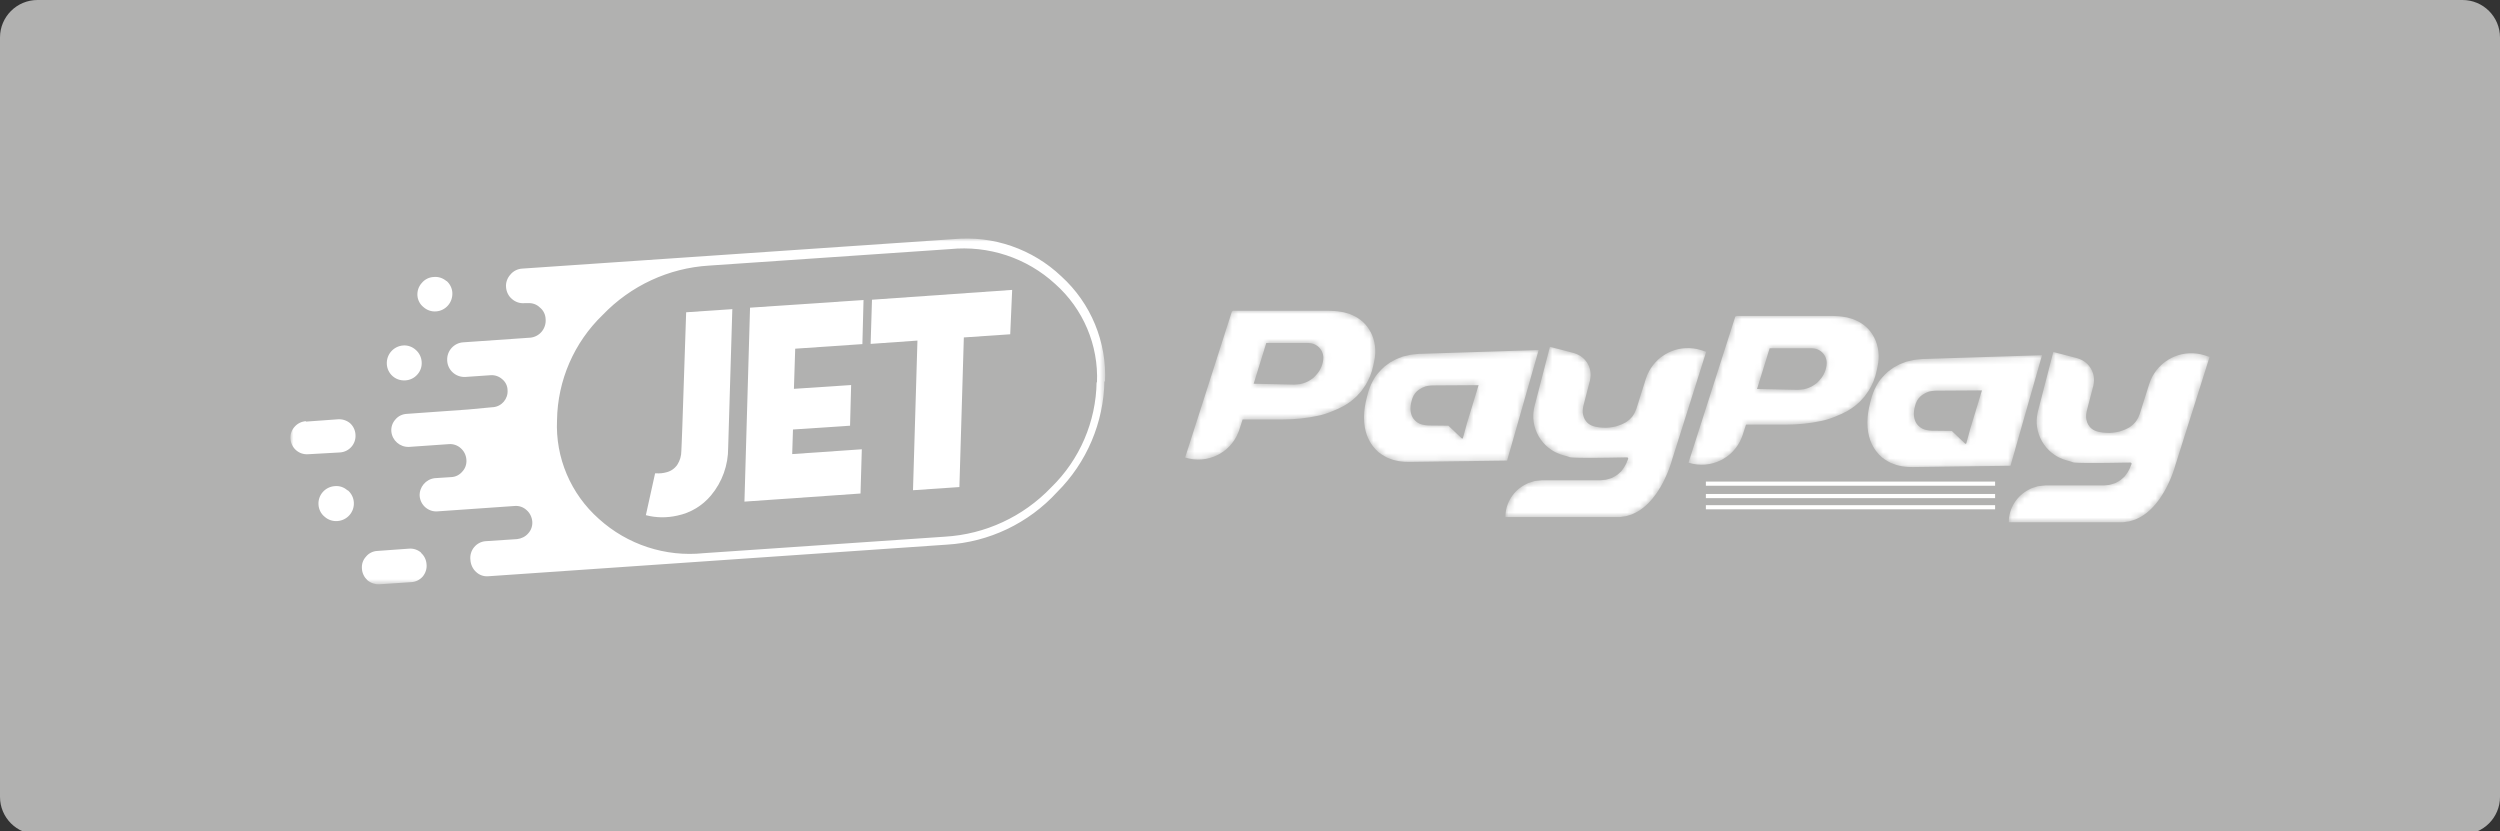 <?xml version="1.0" encoding="UTF-8"?>
<svg width="400px" height="133px" viewBox="0 0 400 133" version="1.1" xmlns="http://www.w3.org/2000/svg" xmlns:xlink="http://www.w3.org/1999/xlink">
    <rect x="0" y="0" width="400" height="133" fill="#333333" stroke="none"/>
    <title>Jet Paypay/Akcebet/logo-A-light@1x</title>
    <defs>
        <polygon id="path-1" points="0 0 130.361 0 130.361 55.327 0 55.327"></polygon>
        <path d="M22.576,0 L22.129,0 L21.67,0 L21.222,0 L20.775,0 L20.316,0 L19.869,0 L19.41,0 L18.962,0 L18.515,0 L18.056,0 L17.609,0 L17.15,0 L16.703,0 L16.255,0 L15.796,0 L15.349,0 L14.89,0 L14.443,0 L13.995,0 L13.536,0 L13.089,0 L12.642,0 L12.183,0 L11.735,0 L11.276,0 L10.829,0 L10.382,0 L9.923,0 L9.475,0 L9.017,0 L8.569,0 L8.122,0 L7.663,0 L7.629,0 L7.629,0.103 L7.502,0.057 L7.327,0.603 L7.037,1.51 L6.754,2.394 L6.47,3.279 L6.181,4.184 L5.898,5.069 L5.608,5.971 L5.323,6.86 L5.323,6.861 L5.038,7.752 L5.035,7.759 L4.753,8.644 L4.75,8.652 L4.466,9.535 L4.465,9.543 L4.18,10.429 L3.893,11.326 L3.609,12.215 L3.321,13.113 L0,23.482 C1.782,24.056 3.619,23.862 5.171,23.093 L5.171,23.093 C5.312,23.023 5.45,22.944 5.588,22.865 L5.588,22.865 C5.724,22.786 5.859,22.703 5.988,22.614 L5.988,22.614 C6.126,22.521 6.262,22.428 6.393,22.324 L6.393,22.324 C6.526,22.219 6.652,22.106 6.777,21.99 L6.777,21.99 C6.78,21.987 6.781,21.986 6.783,21.985 L6.783,21.985 C6.913,21.865 7.037,21.739 7.159,21.609 L7.159,21.609 C7.161,21.607 7.161,21.605 7.161,21.604 L7.161,21.604 C7.29,21.468 7.412,21.323 7.53,21.174 L7.53,21.174 C7.531,21.173 7.532,21.172 7.532,21.171 L7.532,21.171 C7.658,21.01 7.779,20.844 7.891,20.671 L7.891,20.671 C7.891,20.669 7.891,20.669 7.891,20.669 L7.891,20.669 C8.015,20.479 8.129,20.282 8.234,20.077 L8.234,20.077 C8.352,19.847 8.459,19.607 8.553,19.359 L8.553,19.359 C8.596,19.242 8.646,19.129 8.684,19.008 L8.684,19.008 L8.843,18.507 L9.13,17.61 L9.2,17.391 L9.54,17.391 L9.989,17.391 L10.443,17.391 L10.892,17.391 L11.353,17.391 L11.804,17.391 L12.254,17.391 L12.706,17.391 L13.157,17.391 L13.611,17.391 L14.061,17.391 L14.511,17.391 L14.963,17.391 L15.413,17.391 L15.624,17.391 C15.705,17.391 15.785,17.386 15.865,17.385 L15.865,17.385 C16.015,17.384 16.163,17.378 16.314,17.374 L16.314,17.374 C16.465,17.37 16.618,17.369 16.77,17.362 L16.77,17.362 C16.919,17.358 17.07,17.351 17.219,17.343 L17.219,17.343 C17.367,17.335 17.515,17.32 17.663,17.308 L17.663,17.308 C17.811,17.298 17.96,17.288 18.107,17.275 L18.107,17.275 C18.255,17.262 18.404,17.252 18.552,17.236 L18.552,17.236 C18.699,17.221 18.845,17.197 18.991,17.179 L18.991,17.179 C19.139,17.161 19.287,17.142 19.435,17.12 L19.435,17.12 C19.581,17.099 19.728,17.086 19.874,17.063 L19.874,17.063 C20.02,17.04 20.163,17.008 20.309,16.981 L20.309,16.981 C20.455,16.956 20.602,16.927 20.746,16.9 L20.746,16.9 C20.892,16.871 21.036,16.849 21.181,16.818 L21.181,16.818 C21.202,16.813 21.223,16.81 21.245,16.806 L21.245,16.806 C21.375,16.778 21.498,16.751 21.616,16.722 L21.616,16.722 C21.767,16.686 21.912,16.647 22.054,16.607 L22.054,16.607 C22.195,16.568 22.336,16.524 22.48,16.478 L22.48,16.478 C22.616,16.432 22.759,16.382 22.905,16.329 L22.905,16.329 C23.038,16.28 23.178,16.226 23.325,16.168 L23.325,16.168 C23.457,16.115 23.598,16.058 23.746,15.996 L23.746,15.996 C23.877,15.942 24.017,15.883 24.164,15.82 L24.164,15.82 C24.277,15.772 24.39,15.725 24.515,15.67 L24.515,15.67 C24.536,15.661 24.556,15.647 24.579,15.637 L24.579,15.637 C24.722,15.574 24.855,15.497 24.994,15.427 L24.994,15.427 C25.132,15.358 25.272,15.293 25.405,15.219 L25.405,15.219 C25.545,15.14 25.678,15.055 25.812,14.97 L25.812,14.97 C25.949,14.883 26.082,14.795 26.212,14.703 L26.212,14.703 C26.347,14.609 26.481,14.517 26.609,14.416 L26.609,14.416 C26.747,14.31 26.877,14.19 27.007,14.076 L27.007,14.076 C27.137,13.963 27.271,13.859 27.394,13.738 L27.394,13.738 C27.528,13.61 27.646,13.465 27.771,13.329 L27.771,13.329 C27.896,13.192 28.028,13.063 28.145,12.919 L28.145,12.919 C28.273,12.762 28.385,12.591 28.502,12.425 L28.502,12.425 C28.625,12.254 28.749,12.084 28.86,11.905 L28.86,11.905 C29.434,10.975 29.858,9.945 30.09,8.845 L30.09,8.845 L30.262,8.03 C30.595,6.47 30.434,4.83 29.688,3.407 L29.688,3.407 L29.688,3.419 C29.055,2.198 28.091,1.288 26.78,0.711 L26.78,0.711 C26.616,0.639 26.458,0.56 26.282,0.498 L26.282,0.498 C26.133,0.446 25.968,0.412 25.811,0.367 L25.811,0.367 C25.653,0.322 25.505,0.271 25.339,0.236 L25.339,0.236 C25.188,0.203 25.023,0.186 24.866,0.159 L24.866,0.159 C24.713,0.134 24.564,0.108 24.404,0.089 L24.404,0.089 C24.253,0.071 24.097,0.057 23.938,0.045 L23.938,0.045 C23.792,0.033 23.638,0.03 23.487,0.024 L23.487,0.024 C23.335,0.018 23.193,0.003 23.036,0.003 L23.036,0.003 C23.011,0.003 22.99,0 22.966,0 L22.966,0 L22.576,0 Z M10.967,11.678 L11.106,11.227 L11.109,11.22 L11.39,10.314 L11.391,10.309 L11.671,9.408 L11.671,9.404 L11.953,8.494 L11.957,8.483 L12.238,7.578 L12.518,6.673 L12.519,6.668 L12.798,5.767 L12.803,5.752 L12.982,5.174 L12.986,5.162 L13.142,5.162 L13.599,5.162 L14.047,5.162 L14.498,5.162 L14.954,5.162 L15.403,5.162 L15.851,5.162 L16.308,5.162 L16.756,5.162 L17.214,5.162 L17.662,5.162 L18.11,5.162 L18.568,5.162 L19.015,5.162 L19.473,5.162 L19.765,5.162 C19.801,5.162 19.835,5.173 19.87,5.174 L19.87,5.174 C19.89,5.175 19.908,5.178 19.927,5.179 L19.927,5.179 C20.087,5.191 20.24,5.215 20.388,5.256 L20.388,5.256 C20.564,5.303 20.728,5.372 20.883,5.457 L20.883,5.457 C20.884,5.457 20.884,5.458 20.885,5.458 L20.885,5.458 C21.077,5.563 21.25,5.692 21.404,5.844 L21.404,5.844 L21.405,5.845 C21.907,6.338 22.194,7.046 22.094,7.812 L22.094,7.812 L22.106,7.812 C22.07,8.097 22.008,8.371 21.924,8.635 L21.924,8.635 C21.923,8.636 21.923,8.638 21.923,8.639 L21.923,8.639 C21.842,8.896 21.736,9.141 21.612,9.377 L21.612,9.377 C21.611,9.377 21.611,9.378 21.61,9.38 L21.61,9.38 C21.509,9.573 21.386,9.75 21.26,9.923 L21.26,9.923 C21.26,9.924 21.259,9.924 21.259,9.925 L21.259,9.925 C21.147,10.08 21.023,10.225 20.892,10.365 L20.892,10.365 C20.891,10.366 20.888,10.368 20.887,10.369 L20.887,10.369 C20.765,10.499 20.644,10.631 20.508,10.745 L20.508,10.745 C20.384,10.85 20.247,10.938 20.113,11.029 L20.113,11.029 C20.111,11.03 20.108,11.031 20.106,11.033 L20.106,11.033 C19.975,11.122 19.842,11.203 19.703,11.278 L19.703,11.278 C19.702,11.278 19.702,11.278 19.701,11.278 L19.701,11.278 C19.567,11.349 19.43,11.414 19.289,11.473 L19.289,11.473 C19.288,11.473 19.286,11.474 19.285,11.474 L19.285,11.474 C19.147,11.53 19.005,11.574 18.861,11.616 L18.861,11.616 C18.86,11.616 18.858,11.617 18.858,11.617 L18.858,11.617 C18.718,11.659 18.578,11.701 18.434,11.728 L18.434,11.728 C18.432,11.728 18.432,11.73 18.431,11.73 L18.431,11.73 C18.288,11.756 18.14,11.765 17.993,11.779 L17.993,11.779 C17.991,11.78 17.99,11.78 17.987,11.78 L17.987,11.78 C17.839,11.793 17.694,11.812 17.545,11.811 L17.545,11.811 C17.542,11.811 17.541,11.811 17.54,11.811 L17.54,11.811 C17.516,11.811 17.495,11.816 17.471,11.816 L17.471,11.816 L17.093,11.808 L17.089,11.808 L16.637,11.798 L16.631,11.797 L16.186,11.788 L16.183,11.788 L15.733,11.779 L15.73,11.779 L15.273,11.77 L15.272,11.77 L14.822,11.759 L14.821,11.759 L14.366,11.75 L14.362,11.75 L13.915,11.741 L13.913,11.741 L13.464,11.732 L13.458,11.731 L13.008,11.72 L13.003,11.72 L12.557,11.711 L12.554,11.711 L12.099,11.702 L12.094,11.701 L11.648,11.692 L11.645,11.692 L11.195,11.683 L11.192,11.683 L10.967,11.678 Z" id="path-3"></path>
        <path d="M27.486,0.014 L27.027,0.03 L27.015,0.03 L26.557,0.045 L26.098,0.06 L26.086,0.06 L25.627,0.075 L25.157,0.089 L24.698,0.104 L24.687,0.104 L24.228,0.119 L23.758,0.134 L23.299,0.148 L23.287,0.149 L22.828,0.164 L22.369,0.179 L22.358,0.18 L21.899,0.194 L21.429,0.21 L20.97,0.224 L20.958,0.224 L20.5,0.239 L20.041,0.254 L20.029,0.254 L19.57,0.268 L19.1,0.283 L18.641,0.298 L18.63,0.298 L18.171,0.313 L17.712,0.328 L17.701,0.328 L17.242,0.344 L16.771,0.358 L16.312,0.373 L16.301,0.374 L15.842,0.388 L15.372,0.404 L14.913,0.418 L14.901,0.418 L14.443,0.432 L13.984,0.447 L13.972,0.447 L13.513,0.462 L13.043,0.478 L12.584,0.492 L12.573,0.493 L12.114,0.508 L11.655,0.522 L11.644,0.522 L11.185,0.538 L10.714,0.552 L10.256,0.567 L10.244,0.568 L9.785,0.583 L9.326,0.597 L9.315,0.598 L8.982,0.608 L8.982,0.597 C8.94,0.598 8.898,0.606 8.856,0.608 L8.856,0.608 C8.699,0.615 8.543,0.638 8.386,0.652 L8.386,0.652 C8.232,0.664 8.079,0.675 7.927,0.694 L7.927,0.694 C7.922,0.694 7.92,0.694 7.915,0.695 L7.915,0.695 C7.762,0.714 7.609,0.73 7.456,0.756 L7.456,0.756 C7.297,0.782 7.143,0.828 6.986,0.863 L6.986,0.863 C6.832,0.896 6.679,0.926 6.527,0.967 L6.527,0.967 C6.524,0.968 6.519,0.968 6.516,0.969 L6.516,0.969 C6.425,0.996 6.331,1.005 6.241,1.032 L6.241,1.032 C6.177,1.053 6.12,1.082 6.057,1.104 L6.057,1.104 C5.9,1.157 5.75,1.221 5.598,1.281 L5.598,1.281 C5.595,1.283 5.59,1.284 5.587,1.285 L5.587,1.285 C5.434,1.347 5.276,1.401 5.128,1.471 L5.128,1.471 C4.965,1.546 4.813,1.638 4.657,1.723 L4.657,1.723 C4.505,1.807 4.344,1.88 4.199,1.971 L4.199,1.971 C4.195,1.973 4.192,1.975 4.187,1.979 L4.187,1.979 C4.027,2.08 3.881,2.199 3.728,2.31 L3.728,2.31 C3.575,2.423 3.415,2.529 3.269,2.652 L3.269,2.652 C3.266,2.656 3.262,2.659 3.258,2.664 L3.258,2.664 C3.096,2.8 2.949,2.952 2.799,3.101 L2.799,3.101 C2.635,3.262 2.479,3.431 2.329,3.609 L2.329,3.609 C2.17,3.796 2.011,3.982 1.87,4.185 L1.87,4.185 C1.866,4.191 1.862,4.195 1.858,4.2 L1.858,4.2 C1.69,4.443 1.543,4.703 1.4,4.968 L1.4,4.968 C1.227,5.286 1.076,5.619 0.941,5.966 L0.941,5.966 C0.937,5.976 0.933,5.984 0.929,5.993 L0.929,5.993 C0.761,6.434 0.611,6.89 0.505,7.376 L0.505,7.376 C0.491,7.426 0.484,7.471 0.47,7.52 L0.47,7.52 C0.164,8.646 0.01,9.706 0,10.683 L0,10.683 L0,10.834 C0.005,11.868 0.167,12.81 0.47,13.644 L0.47,13.644 C0.598,13.994 0.755,14.32 0.929,14.632 L0.929,14.632 C0.933,14.638 0.937,14.643 0.941,14.65 L0.941,14.65 C1.079,14.897 1.232,15.13 1.4,15.35 L1.4,15.35 C1.543,15.54 1.695,15.723 1.858,15.894 L1.858,15.894 C1.862,15.896 1.866,15.901 1.87,15.904 L1.87,15.904 C2.017,16.057 2.166,16.208 2.329,16.345 L2.329,16.345 C2.478,16.469 2.638,16.577 2.799,16.688 L2.799,16.688 C2.947,16.789 3.1,16.883 3.258,16.971 L3.258,16.971 C3.261,16.974 3.266,16.976 3.269,16.978 L3.269,16.978 C3.421,17.063 3.568,17.152 3.728,17.226 L3.728,17.226 C3.874,17.294 4.033,17.346 4.187,17.403 L4.187,17.403 C4.192,17.405 4.195,17.406 4.199,17.408 L4.199,17.408 C4.35,17.464 4.5,17.522 4.657,17.567 L4.657,17.567 C4.81,17.613 4.968,17.649 5.128,17.686 L5.128,17.686 C5.278,17.72 5.431,17.752 5.587,17.779 L5.587,17.779 C5.59,17.779 5.595,17.78 5.598,17.78 L5.598,17.78 C5.748,17.804 5.902,17.823 6.057,17.839 L6.057,17.839 C6.208,17.855 6.361,17.87 6.516,17.878 L6.516,17.878 C6.519,17.878 6.524,17.878 6.527,17.878 L6.527,17.878 C6.678,17.886 6.831,17.888 6.986,17.889 L6.986,17.889 C7.095,17.889 7.198,17.899 7.307,17.896 L7.307,17.896 L7.456,17.894 L7.915,17.888 L7.927,17.888 L8.386,17.882 L8.856,17.875 L9.315,17.869 L9.326,17.869 L9.785,17.863 L10.244,17.857 L10.256,17.857 L10.714,17.851 L11.185,17.844 L11.644,17.838 L11.655,17.838 L12.114,17.832 L12.573,17.826 L12.584,17.826 L13.043,17.82 L13.513,17.813 L13.972,17.807 L13.984,17.807 L14.443,17.801 L14.901,17.795 L14.913,17.795 L15.372,17.789 L15.842,17.783 L16.301,17.776 L16.312,17.776 L16.771,17.771 L17.242,17.764 L17.701,17.758 L17.712,17.758 L18.171,17.751 L18.63,17.745 L18.641,17.745 L19.1,17.74 L19.57,17.733 L20.029,17.727 L20.041,17.727 L20.5,17.721 L20.958,17.714 L20.97,17.714 L21.429,17.709 L21.899,17.702 L22.358,17.696 L22.369,17.696 L22.828,17.689 L22.897,17.689 L23.287,16.322 L23.299,16.283 L23.758,14.674 L24.228,13.026 L24.687,11.418 L24.698,11.377 L25.157,9.769 L25.627,8.121 L26.086,6.512 L26.098,6.472 L26.557,4.865 L27.015,3.256 L27.027,3.215 L27.486,1.608 L27.945,0 L27.486,0.014 Z M11.185,12.077 L10.714,12.074 L10.278,12.068 C10.27,12.068 10.264,12.066 10.256,12.066 L10.256,12.066 C10.252,12.066 10.248,12.065 10.244,12.065 L10.244,12.065 C10.083,12.063 9.935,12.042 9.785,12.022 L9.785,12.022 C9.625,12 9.473,11.971 9.326,11.929 L9.326,11.929 C9.323,11.928 9.318,11.928 9.315,11.927 L9.315,11.927 C9.157,11.881 8.997,11.836 8.856,11.77 L8.856,11.77 C8.685,11.688 8.53,11.587 8.386,11.475 L8.386,11.475 C8.211,11.338 8.056,11.182 7.927,11.002 L7.927,11.002 C7.923,10.999 7.919,10.995 7.915,10.99 L7.915,10.99 C7.671,10.648 7.513,10.231 7.456,9.755 L7.456,9.755 C7.427,9.497 7.424,9.223 7.456,8.934 L7.456,8.934 C7.486,8.667 7.541,8.389 7.629,8.099 L7.629,8.099 C7.694,7.82 7.794,7.568 7.915,7.335 L7.915,7.335 C7.921,7.325 7.921,7.313 7.927,7.303 L7.927,7.303 C8.052,7.069 8.209,6.862 8.386,6.675 L8.386,6.675 C8.523,6.53 8.689,6.413 8.856,6.297 L8.856,6.297 C8.999,6.197 9.151,6.109 9.315,6.032 L9.315,6.032 C9.318,6.031 9.323,6.028 9.326,6.027 L9.326,6.027 C9.474,5.958 9.622,5.888 9.785,5.837 L9.785,5.837 C9.814,5.829 9.837,5.813 9.866,5.805 L9.866,5.805 C9.988,5.772 10.117,5.752 10.244,5.731 L10.244,5.731 C10.248,5.73 10.252,5.729 10.256,5.729 L10.256,5.729 C10.409,5.704 10.561,5.689 10.714,5.681 L10.714,5.681 C10.788,5.677 10.86,5.667 10.932,5.667 L10.932,5.667 L11.185,5.665 L11.644,5.662 L11.655,5.662 L12.114,5.66 L12.573,5.657 L12.584,5.657 L13.043,5.653 L13.513,5.651 L13.972,5.649 L13.984,5.649 L14.443,5.645 L14.901,5.642 L14.913,5.642 L15.372,5.639 L15.842,5.636 L16.301,5.634 L16.312,5.634 L16.771,5.631 L17.242,5.628 L17.701,5.624 L17.712,5.624 L18.171,5.622 L18.331,5.621 L18.171,6.148 L17.712,7.654 L17.701,7.692 L17.242,9.198 L16.771,10.742 L16.462,11.758 L16.312,12.305 L16.301,12.348 L15.842,14.034 L15.831,14.076 C15.808,14.167 15.693,14.19 15.636,14.133 L15.636,14.133 L15.372,13.882 L14.913,13.446 L14.901,13.434 L14.443,12.997 L13.984,12.56 L13.972,12.55 L13.513,12.114 L13.502,12.102 L13.043,12.098 L12.584,12.093 L12.573,12.093 L12.114,12.088 L11.655,12.083 L11.644,12.083 L11.185,12.077 Z" id="path-5"></path>
        <path d="M7.065,0.225 L6.868,0.984 L6.668,1.759 L6.468,2.533 L6.27,3.293 L6.071,4.068 L5.869,4.842 L5.673,5.6 L5.473,6.375 L5.271,7.149 L5.074,7.911 L4.874,8.685 L4.673,9.459 L4.669,9.475 C4.597,9.752 4.552,10.03 4.516,10.305 L4.516,10.305 C4.472,10.678 4.452,11.049 4.469,11.414 L4.469,11.414 C4.551,13.065 5.269,14.611 6.434,15.742 L6.434,15.742 C6.702,16.002 6.994,16.236 7.307,16.448 L7.307,16.448 C7.543,16.607 7.787,16.758 8.046,16.886 L8.046,16.886 C8.266,16.995 8.495,17.091 8.73,17.176 L8.73,17.176 C8.917,17.244 9.107,17.306 9.303,17.356 L9.303,17.356 L9.371,17.374 L9.785,17.483 L10.001,17.555 L10.324,17.666 C10.383,17.681 10.49,17.695 10.62,17.706 L10.62,17.706 C10.768,17.72 10.963,17.73 11.186,17.738 L11.186,17.738 C11.352,17.745 11.535,17.751 11.733,17.754 L11.733,17.754 C11.909,17.758 12.092,17.761 12.288,17.762 L12.288,17.762 C12.468,17.765 12.65,17.767 12.842,17.768 L12.842,17.768 C13.02,17.769 13.205,17.769 13.391,17.769 L13.391,17.769 C13.571,17.769 13.754,17.768 13.94,17.768 L13.94,17.768 C14.124,17.767 14.305,17.766 14.491,17.765 L14.491,17.765 C14.67,17.764 14.849,17.762 15.029,17.761 L15.029,17.761 C15.212,17.759 15.394,17.757 15.575,17.754 L15.575,17.754 C15.76,17.752 15.943,17.751 16.122,17.749 L16.122,17.749 C16.308,17.746 16.49,17.743 16.669,17.741 L16.669,17.741 C16.86,17.738 17.037,17.735 17.216,17.732 L17.216,17.732 C17.407,17.729 17.586,17.726 17.759,17.722 L17.759,17.722 C17.952,17.72 18.132,17.717 18.297,17.713 L18.297,17.713 C18.505,17.71 18.686,17.705 18.843,17.702 L18.843,17.702 C19.115,17.697 19.304,17.693 19.389,17.69 L19.389,17.69 C19.421,17.69 19.456,17.689 19.456,17.689 L19.456,17.689 C19.593,17.689 19.685,17.815 19.639,17.941 L19.639,17.941 C19.624,17.986 19.597,18.052 19.577,18.104 L19.577,18.104 C19.512,18.28 19.424,18.489 19.309,18.726 L19.309,18.726 C19.222,18.904 19.122,19.084 19.006,19.271 L19.006,19.271 C18.906,19.43 18.794,19.582 18.673,19.733 L18.673,19.733 C18.619,19.801 18.574,19.873 18.515,19.937 L18.515,19.937 C18.515,19.949 18.492,19.96 18.481,19.972 L18.481,19.972 C18.428,20.03 18.36,20.072 18.304,20.126 L18.304,20.126 C18.179,20.25 18.049,20.367 17.91,20.471 L17.91,20.471 C17.774,20.573 17.629,20.657 17.481,20.742 L17.481,20.742 C17.337,20.824 17.196,20.916 17.041,20.983 L17.041,20.983 C16.886,21.048 16.722,21.086 16.561,21.135 L16.561,21.135 C16.402,21.182 16.246,21.237 16.081,21.267 L16.081,21.267 C15.909,21.298 15.731,21.305 15.553,21.318 L15.553,21.318 C15.446,21.324 15.342,21.348 15.234,21.348 L15.234,21.348 L15.016,21.348 L14.936,21.348 L14.901,21.348 L14.468,21.348 L13.917,21.348 L13.365,21.348 L12.825,21.348 L12.276,21.348 L11.724,21.348 L11.176,21.348 L10.625,21.348 L10.073,21.348 L9.533,21.348 L8.983,21.348 L8.43,21.348 L7.88,21.348 L7.331,21.348 L6.78,21.348 L6.237,21.348 L5.898,21.348 C5.828,21.348 5.764,21.366 5.698,21.368 L5.698,21.368 C5.519,21.375 5.346,21.4 5.173,21.422 L5.173,21.422 C4.998,21.443 4.819,21.449 4.649,21.486 L4.649,21.486 C4.483,21.522 4.328,21.586 4.169,21.635 L4.169,21.635 C4.007,21.686 3.842,21.722 3.687,21.786 L3.687,21.786 C3.531,21.849 3.388,21.934 3.237,22.009 L3.237,22.009 C1.324,22.983 0,24.949 0,27.245 L0,27.245 L5.616,27.245 L6.166,27.245 L6.717,27.245 L7.268,27.245 L7.818,27.245 L8.368,27.245 L8.92,27.245 L9.458,27.245 L10.009,27.245 L10.561,27.245 L11.11,27.245 L11.661,27.245 L12.213,27.245 L12.752,27.245 L13.301,27.245 L13.853,27.245 L14.404,27.245 L14.953,27.245 L15.505,27.245 L16.044,27.245 L16.594,27.245 L17.144,27.245 L17.696,27.245 L18.079,27.245 L18.245,27.245 L18.297,27.245 C18.46,27.236 18.608,27.198 18.765,27.177 L18.765,27.177 C18.936,27.154 19.108,27.138 19.271,27.104 L19.271,27.104 C19.44,27.066 19.598,27.013 19.759,26.964 L19.759,26.964 C19.92,26.914 20.082,26.867 20.238,26.807 L20.238,26.807 C20.394,26.745 20.544,26.672 20.695,26.599 L20.695,26.599 C20.846,26.527 20.995,26.452 21.14,26.368 L21.14,26.368 C21.287,26.284 21.428,26.192 21.568,26.098 L21.568,26.098 C21.705,26.004 21.843,25.908 21.975,25.806 L21.975,25.806 C22.112,25.701 22.244,25.591 22.375,25.476 L22.375,25.476 C22.508,25.36 22.639,25.244 22.764,25.12 L22.764,25.12 C22.893,24.994 23.016,24.866 23.138,24.731 L23.138,24.731 C23.263,24.597 23.387,24.462 23.503,24.322 L23.503,24.322 C23.622,24.18 23.733,24.033 23.845,23.885 L23.845,23.885 C23.961,23.732 24.08,23.582 24.188,23.426 L24.188,23.426 C24.304,23.26 24.407,23.091 24.512,22.925 L24.512,22.925 C24.619,22.755 24.727,22.586 24.824,22.418 L24.824,22.418 C24.931,22.234 25.033,22.052 25.129,21.872 L25.129,21.872 C25.234,21.675 25.328,21.487 25.421,21.298 L25.421,21.298 C25.518,21.098 25.611,20.905 25.697,20.714 L25.697,20.714 C25.793,20.498 25.885,20.291 25.967,20.092 L25.967,20.092 C26.061,19.858 26.146,19.64 26.222,19.438 L26.222,19.438 C26.319,19.176 26.394,18.954 26.457,18.762 L26.457,18.762 C26.582,18.381 26.648,18.136 26.648,18.136 L26.648,18.136 L26.68,18.037 L26.908,17.32 L27.128,16.618 L27.355,15.902 L27.581,15.186 L27.806,14.477 L28.031,13.766 L28.257,13.049 L28.48,12.342 L28.705,11.63 L28.931,10.919 L29.157,10.203 L29.382,9.492 L29.607,8.779 L29.831,8.068 L32.12,0.828 L32.132,0.792 L32.12,0.788 L31.317,0.528 C29.67,0.009 27.976,0.126 26.497,0.738 L26.497,0.738 C26.345,0.8 26.196,0.871 26.051,0.943 L26.051,0.943 C25.899,1.018 25.754,1.1 25.609,1.185 L25.609,1.185 C25.464,1.271 25.322,1.362 25.183,1.457 L25.183,1.457 C25.042,1.553 24.904,1.652 24.769,1.759 L24.769,1.759 C24.634,1.869 24.503,1.985 24.376,2.103 L24.376,2.103 C24.244,2.224 24.121,2.355 24,2.487 L24,2.487 C23.877,2.62 23.76,2.759 23.647,2.902 L23.647,2.902 C23.53,3.053 23.416,3.207 23.309,3.369 L23.309,3.369 C23.199,3.538 23.092,3.71 22.995,3.89 L22.995,3.89 C22.894,4.079 22.797,4.273 22.712,4.474 L22.712,4.474 C22.623,4.682 22.542,4.896 22.473,5.116 L22.473,5.116 L22.465,5.143 L22.239,5.859 L22.017,6.559 L21.791,7.274 L21.565,7.99 L21.342,8.701 L21.116,9.417 L20.958,9.911 C20.937,9.979 20.902,10.041 20.878,10.109 L20.878,10.109 C20.801,10.313 20.712,10.509 20.605,10.697 L20.605,10.697 C20.506,10.869 20.401,11.038 20.279,11.193 L20.279,11.193 C20.166,11.335 20.041,11.466 19.908,11.591 L19.908,11.591 C19.783,11.708 19.646,11.809 19.505,11.909 L19.505,11.909 C19.427,11.965 19.356,12.03 19.272,12.08 L19.272,12.08 C19.21,12.115 19.14,12.144 19.076,12.177 L19.076,12.177 C18.93,12.256 18.782,12.334 18.627,12.403 L18.627,12.403 C18.477,12.467 18.322,12.52 18.166,12.575 L18.166,12.575 C18.008,12.63 17.851,12.689 17.687,12.733 L17.687,12.733 C17.522,12.777 17.353,12.807 17.184,12.838 L17.184,12.838 C17.011,12.87 16.84,12.894 16.666,12.91 L16.666,12.91 C16.489,12.928 16.31,12.949 16.134,12.95 L16.134,12.95 C16.124,12.95 16.115,12.951 16.106,12.951 L16.106,12.951 C15.921,12.951 15.752,12.943 15.582,12.935 L15.582,12.935 C15.382,12.926 15.195,12.909 15.016,12.889 L15.016,12.889 C14.803,12.864 14.603,12.83 14.42,12.786 L14.42,12.786 C14.186,12.733 13.967,12.668 13.775,12.583 L13.775,12.583 C13.432,12.429 13.157,12.219 12.939,11.953 L12.939,11.953 C12.775,11.753 12.639,11.525 12.538,11.254 L12.538,11.254 C12.483,11.104 12.443,10.952 12.413,10.797 L12.413,10.797 C12.344,10.415 12.362,10.023 12.44,9.641 L12.44,9.641 C12.453,9.571 12.463,9.5 12.481,9.43 L12.481,9.43 L12.631,8.853 L12.832,8.081 L13.029,7.321 L13.228,6.555 L13.429,5.784 L13.536,5.369 C13.572,5.229 13.581,5.09 13.599,4.95 L13.599,4.95 C13.666,4.468 13.633,3.994 13.512,3.545 L13.512,3.545 C13.409,3.158 13.245,2.797 13.024,2.469 L13.024,2.469 C12.762,2.079 12.425,1.746 12.026,1.482 L12.026,1.482 C11.805,1.338 11.567,1.221 11.312,1.125 L11.312,1.125 C11.197,1.083 11.088,1.029 10.967,0.998 L10.967,0.998 L10.669,0.921 L10.046,0.758 L9.433,0.6 L8.809,0.437 L8.184,0.275 L7.56,0.114 L7.124,0 L7.065,0.225 Z" id="path-7"></path>
        <path d="M7.629,0 L7.629,0.011 L7.629,0.103 L7.502,0.057 L7.326,0.608 L7.035,1.513 L6.753,2.399 L6.469,3.284 L6.18,4.187 L5.896,5.073 L5.607,5.976 L5.323,6.861 L5.322,6.865 L5.038,7.752 L5.035,7.759 L4.753,8.644 L4.75,8.652 L4.466,9.537 L4.465,9.543 L4.181,10.429 L3.893,11.327 L3.608,12.216 L3.324,13.104 L0,23.482 C1.784,24.057 3.628,23.862 5.182,23.089 L5.182,23.089 C5.32,23.02 5.454,22.944 5.588,22.865 L5.588,22.865 C5.724,22.786 5.859,22.703 5.988,22.614 L5.988,22.614 C6.126,22.521 6.262,22.427 6.393,22.324 L6.393,22.324 C6.526,22.22 6.652,22.106 6.777,21.99 L6.777,21.99 C6.779,21.989 6.78,21.987 6.782,21.986 L6.782,21.986 C6.912,21.866 7.037,21.739 7.158,21.609 L7.158,21.609 C7.159,21.608 7.159,21.607 7.161,21.605 L7.161,21.605 C7.29,21.468 7.412,21.323 7.53,21.175 L7.53,21.175 C7.53,21.174 7.531,21.172 7.531,21.171 L7.531,21.171 C7.658,21.01 7.779,20.844 7.89,20.671 L7.89,20.671 C7.891,20.671 7.891,20.671 7.891,20.669 L7.891,20.669 C8.014,20.48 8.128,20.284 8.233,20.082 L8.233,20.082 C8.351,19.85 8.457,19.611 8.551,19.363 L8.551,19.363 C8.596,19.246 8.646,19.13 8.684,19.008 L8.684,19.008 L8.842,18.512 L9.129,17.615 L9.2,17.391 L9.537,17.391 L9.988,17.391 L10.44,17.391 L10.898,17.391 L11.351,17.391 L11.802,17.391 L12.252,17.391 L12.706,17.391 L13.157,17.391 L13.609,17.391 L14.058,17.391 L14.509,17.391 L14.962,17.391 L15.411,17.391 L15.625,17.391 C15.705,17.391 15.784,17.386 15.863,17.385 L15.863,17.385 C16.017,17.384 16.168,17.378 16.319,17.374 L16.319,17.374 C16.47,17.37 16.619,17.369 16.768,17.362 L16.768,17.362 C16.917,17.358 17.067,17.351 17.216,17.343 L17.216,17.343 C17.366,17.335 17.514,17.32 17.66,17.308 L17.66,17.308 C17.81,17.298 17.959,17.288 18.107,17.275 L18.107,17.275 C18.256,17.262 18.403,17.252 18.552,17.236 L18.552,17.236 C18.699,17.22 18.844,17.197 18.991,17.179 L18.991,17.179 C19.138,17.161 19.286,17.142 19.433,17.121 L19.433,17.121 C19.58,17.101 19.725,17.087 19.872,17.063 L19.872,17.063 C20.019,17.04 20.163,17.008 20.31,16.981 L20.31,16.981 C20.455,16.956 20.601,16.927 20.745,16.9 L20.745,16.9 C20.89,16.871 21.035,16.849 21.18,16.818 L21.18,16.818 C21.201,16.813 21.223,16.81 21.245,16.806 L21.245,16.806 C21.376,16.778 21.501,16.75 21.623,16.72 L21.623,16.72 C21.769,16.685 21.912,16.647 22.052,16.608 L22.052,16.608 C22.194,16.568 22.336,16.524 22.481,16.478 L22.481,16.478 C22.616,16.432 22.758,16.384 22.903,16.33 L22.903,16.33 C23.036,16.282 23.176,16.226 23.323,16.169 L23.323,16.169 C23.455,16.116 23.596,16.059 23.744,15.997 L23.744,15.997 C23.876,15.943 24.016,15.883 24.162,15.82 L24.162,15.82 C24.277,15.772 24.39,15.725 24.515,15.67 L24.515,15.67 C24.538,15.66 24.558,15.646 24.581,15.636 L24.581,15.636 C24.722,15.574 24.855,15.497 24.992,15.428 L24.992,15.428 C25.131,15.359 25.269,15.294 25.404,15.219 L25.404,15.219 C25.542,15.141 25.676,15.055 25.811,14.971 L25.811,14.971 C25.947,14.885 26.079,14.796 26.21,14.704 L26.21,14.704 C26.348,14.608 26.487,14.513 26.617,14.411 L26.617,14.411 C26.752,14.305 26.878,14.189 27.005,14.078 L27.005,14.078 C27.135,13.965 27.27,13.859 27.393,13.741 L27.393,13.741 C27.526,13.611 27.644,13.468 27.769,13.331 L27.769,13.331 C27.894,13.195 28.026,13.065 28.143,12.922 L28.143,12.922 C28.273,12.763 28.386,12.59 28.504,12.423 L28.504,12.423 C28.626,12.253 28.749,12.084 28.86,11.906 L28.86,11.906 C29.434,10.976 29.858,9.945 30.09,8.845 L30.09,8.845 L30.262,8.03 C30.596,6.47 30.434,4.83 29.688,3.407 L29.688,3.407 L29.688,3.419 C29.055,2.197 28.09,1.287 26.778,0.71 L26.778,0.71 C26.617,0.64 26.465,0.561 26.292,0.501 L26.292,0.501 C26.139,0.447 25.969,0.412 25.807,0.366 L25.807,0.366 C25.65,0.322 25.502,0.271 25.336,0.235 L25.336,0.235 C25.186,0.202 25.021,0.185 24.863,0.158 L24.863,0.158 C24.711,0.134 24.562,0.107 24.402,0.088 L24.402,0.088 C24.254,0.071 24.102,0.057 23.947,0.045 L23.947,0.045 C23.798,0.033 23.639,0.03 23.484,0.024 L23.484,0.024 C23.394,0.021 23.307,0.013 23.214,0.011 L23.214,0.011 C23.129,0.01 23.052,0 22.966,0 L22.966,0 L7.629,0 Z M10.967,11.689 L11.107,11.239 L11.109,11.232 L11.39,10.326 L11.392,10.319 L11.671,9.414 L11.675,9.405 L11.954,8.503 L11.957,8.495 L12.238,7.59 L12.239,7.586 L12.518,6.684 L12.52,6.676 L12.803,5.763 L12.807,5.754 L12.986,5.174 L13.142,5.174 L13.599,5.174 L14.049,5.174 L14.498,5.174 L14.954,5.174 L15.403,5.174 L15.861,5.174 L16.308,5.174 L16.758,5.174 L17.214,5.174 L17.662,5.174 L18.119,5.174 L18.568,5.174 L19.015,5.174 L19.475,5.174 L19.765,5.174 C19.822,5.174 19.872,5.187 19.927,5.191 L19.927,5.191 C19.928,5.191 19.928,5.192 19.929,5.192 L19.929,5.192 C20.088,5.202 20.243,5.228 20.391,5.269 L20.391,5.269 C20.394,5.269 20.395,5.269 20.397,5.27 L20.397,5.27 C20.57,5.318 20.731,5.385 20.883,5.468 L20.883,5.468 C20.885,5.47 20.886,5.471 20.887,5.471 L20.887,5.471 C21.078,5.575 21.251,5.704 21.404,5.855 L21.404,5.855 C21.405,5.856 21.406,5.857 21.406,5.857 L21.406,5.857 C21.907,6.352 22.194,7.058 22.094,7.824 L22.094,7.824 L22.106,7.824 C22.07,8.108 22.008,8.381 21.924,8.645 L21.924,8.645 C21.924,8.646 21.924,8.648 21.923,8.651 L21.923,8.651 C21.842,8.908 21.736,9.153 21.612,9.388 L21.612,9.388 C21.612,9.388 21.611,9.389 21.611,9.391 L21.611,9.391 C21.51,9.581 21.389,9.757 21.264,9.929 L21.264,9.929 C21.262,9.931 21.262,9.932 21.261,9.934 L21.261,9.934 C21.148,10.09 21.024,10.235 20.891,10.376 L20.891,10.376 C20.891,10.377 20.89,10.379 20.887,10.379 L20.887,10.379 C20.767,10.509 20.648,10.639 20.512,10.752 L20.512,10.752 C20.511,10.753 20.51,10.755 20.509,10.756 L20.509,10.756 C20.385,10.86 20.248,10.948 20.113,11.04 L20.113,11.04 C20.111,11.041 20.108,11.042 20.106,11.045 L20.106,11.045 C19.975,11.132 19.842,11.215 19.703,11.288 L19.703,11.288 C19.702,11.288 19.702,11.288 19.702,11.289 L19.702,11.289 C19.568,11.359 19.432,11.426 19.29,11.483 L19.29,11.483 C19.29,11.483 19.29,11.483 19.289,11.483 L19.289,11.483 C19.151,11.54 19.007,11.585 18.861,11.628 L18.861,11.628 C18.86,11.628 18.859,11.628 18.857,11.628 L18.857,11.628 C18.718,11.67 18.578,11.712 18.434,11.74 L18.434,11.74 C18.434,11.741 18.432,11.741 18.431,11.741 L18.431,11.741 C18.288,11.767 18.14,11.778 17.993,11.79 L17.993,11.79 C17.991,11.792 17.99,11.792 17.988,11.792 L17.988,11.792 C17.842,11.804 17.695,11.824 17.546,11.823 L17.546,11.823 C17.543,11.823 17.542,11.823 17.54,11.823 L17.54,11.823 C17.516,11.823 17.494,11.827 17.471,11.827 L17.471,11.827 L17.094,11.819 L17.091,11.819 L16.637,11.81 L16.631,11.81 L16.186,11.8 L16.183,11.8 L15.733,11.79 L15.73,11.79 L15.279,11.781 L15.273,11.781 L14.822,11.772 L14.822,11.771 L14.374,11.762 L14.366,11.762 L13.915,11.751 L13.913,11.751 L13.464,11.742 L13.457,11.742 L13.008,11.732 L13.003,11.732 L12.557,11.723 L12.554,11.723 L12.105,11.714 L12.1,11.714 L11.649,11.703 L11.645,11.703 L11.196,11.694 L11.192,11.694 L10.967,11.689 Z" id="path-9"></path>
        <path d="M27.486,0.014 L27.027,0.03 L27.015,0.03 L26.557,0.045 L26.098,0.059 L26.086,0.06 L25.627,0.075 L25.157,0.089 L24.698,0.104 L24.688,0.104 L24.228,0.119 L23.769,0.134 L23.759,0.134 L23.299,0.148 L22.829,0.164 L22.369,0.179 L22.358,0.179 L21.9,0.194 L21.429,0.209 L20.971,0.224 L20.958,0.224 L20.5,0.239 L20.042,0.254 L20.029,0.254 L19.57,0.268 L19.1,0.283 L18.641,0.298 L18.63,0.298 L18.171,0.313 L17.712,0.328 L17.701,0.328 L17.242,0.343 L16.771,0.358 L16.312,0.373 L16.301,0.374 L15.842,0.388 L15.383,0.403 L15.372,0.404 L14.913,0.418 L14.443,0.432 L13.984,0.447 L13.972,0.447 L13.513,0.462 L13.055,0.478 L13.043,0.478 L12.584,0.492 L12.114,0.508 L11.655,0.522 L11.644,0.522 L11.185,0.538 L10.714,0.552 L10.256,0.567 L10.244,0.568 L9.785,0.583 L9.326,0.597 L9.315,0.598 L8.982,0.608 L8.982,0.597 C8.94,0.598 8.898,0.606 8.856,0.608 L8.856,0.608 C8.699,0.615 8.543,0.638 8.386,0.652 L8.386,0.652 C8.232,0.664 8.079,0.675 7.927,0.694 L7.927,0.694 C7.922,0.694 7.92,0.694 7.915,0.695 L7.915,0.695 C7.762,0.714 7.609,0.73 7.456,0.756 L7.456,0.756 C7.302,0.781 7.151,0.827 6.998,0.86 L6.998,0.86 C6.993,0.862 6.991,0.862 6.986,0.863 L6.986,0.863 C6.832,0.896 6.679,0.926 6.527,0.967 L6.527,0.967 C6.433,0.993 6.333,1.004 6.241,1.032 L6.241,1.032 C6.176,1.053 6.12,1.082 6.057,1.104 L6.057,1.104 C5.9,1.157 5.751,1.221 5.598,1.281 L5.598,1.281 C5.595,1.283 5.59,1.284 5.587,1.285 L5.587,1.285 C5.433,1.347 5.276,1.401 5.128,1.47 L5.128,1.47 C4.968,1.544 4.823,1.635 4.669,1.717 L4.669,1.717 C4.665,1.718 4.661,1.721 4.657,1.723 L4.657,1.723 C4.505,1.807 4.344,1.879 4.199,1.971 L4.199,1.971 C4.033,2.074 3.884,2.197 3.728,2.31 L3.728,2.31 C3.575,2.423 3.415,2.529 3.269,2.652 L3.269,2.652 C3.265,2.656 3.262,2.659 3.258,2.664 L3.258,2.664 C3.097,2.8 2.949,2.952 2.799,3.101 L2.799,3.101 C2.635,3.264 2.479,3.431 2.329,3.609 L2.329,3.609 C2.17,3.796 2.011,3.982 1.87,4.185 L1.87,4.185 C1.866,4.191 1.862,4.195 1.858,4.2 L1.858,4.2 C1.691,4.443 1.543,4.703 1.4,4.968 L1.4,4.968 L1.4,4.969 C1.227,5.286 1.076,5.619 0.941,5.966 L0.941,5.966 C0.937,5.976 0.933,5.984 0.929,5.993 L0.929,5.993 C0.761,6.433 0.611,6.89 0.505,7.376 L0.505,7.376 C0.491,7.426 0.484,7.471 0.47,7.52 L0.47,7.52 C0.164,8.646 0.01,9.706 0,10.683 L0,10.683 L0,10.835 C0.005,11.868 0.167,12.809 0.47,13.644 L0.47,13.644 C0.598,13.994 0.756,14.32 0.929,14.632 L0.929,14.632 C0.933,14.638 0.937,14.643 0.941,14.651 L0.941,14.651 C1.079,14.897 1.232,15.13 1.4,15.35 L1.4,15.35 C1.543,15.54 1.695,15.723 1.858,15.894 L1.858,15.894 C1.862,15.896 1.866,15.901 1.87,15.904 L1.87,15.904 C2.017,16.057 2.166,16.208 2.329,16.345 L2.329,16.345 C2.478,16.469 2.638,16.577 2.799,16.688 L2.799,16.688 C2.947,16.789 3.1,16.883 3.258,16.971 L3.258,16.971 C3.262,16.974 3.265,16.976 3.269,16.977 L3.269,16.977 C3.421,17.063 3.569,17.152 3.728,17.226 L3.728,17.226 C3.879,17.296 4.04,17.35 4.199,17.408 L4.199,17.408 C4.349,17.463 4.5,17.522 4.657,17.567 L4.657,17.567 C4.661,17.569 4.665,17.57 4.669,17.571 L4.669,17.571 C4.818,17.615 4.973,17.65 5.128,17.686 L5.128,17.686 C5.278,17.72 5.431,17.752 5.587,17.779 L5.587,17.779 C5.59,17.779 5.595,17.78 5.598,17.78 L5.598,17.78 C5.748,17.804 5.902,17.823 6.057,17.839 L6.057,17.839 C6.212,17.855 6.368,17.87 6.527,17.878 L6.527,17.878 C6.678,17.886 6.832,17.888 6.986,17.889 L6.986,17.889 C6.991,17.889 6.993,17.889 6.998,17.889 L6.998,17.889 C7.102,17.889 7.202,17.898 7.307,17.896 L7.307,17.896 L7.456,17.894 L7.915,17.888 L7.927,17.886 L8.386,17.882 L8.856,17.876 L9.315,17.869 L9.326,17.869 L9.785,17.863 L10.244,17.857 L10.256,17.857 L10.714,17.851 L11.185,17.844 L11.644,17.838 L11.655,17.838 L12.114,17.832 L12.584,17.826 L13.043,17.82 L13.055,17.82 L13.513,17.814 L13.972,17.807 L13.984,17.807 L14.443,17.801 L14.913,17.795 L15.372,17.789 L15.383,17.789 L15.842,17.782 L16.301,17.776 L16.312,17.776 L16.771,17.771 L17.242,17.764 L17.701,17.758 L17.712,17.758 L18.171,17.751 L18.63,17.745 L18.641,17.745 L19.1,17.74 L19.57,17.733 L20.029,17.727 L20.042,17.727 L20.5,17.721 L20.958,17.714 L20.971,17.714 L21.429,17.709 L21.9,17.702 L22.358,17.696 L22.369,17.696 L22.829,17.689 L22.897,17.689 L23.299,16.282 L23.759,14.674 L23.769,14.633 L24.228,13.025 L24.688,11.418 L24.698,11.377 L25.157,9.769 L25.627,8.121 L26.086,6.512 L26.098,6.472 L26.557,4.865 L27.015,3.256 L27.027,3.215 L27.486,1.608 L27.945,0 L27.486,0.014 Z M11.185,12.09 L10.714,12.084 L10.278,12.08 C10.27,12.08 10.265,12.077 10.256,12.077 L10.256,12.077 C10.252,12.077 10.248,12.076 10.244,12.076 L10.244,12.076 C10.083,12.075 9.935,12.052 9.785,12.032 L9.785,12.032 C9.625,12.012 9.473,11.982 9.326,11.942 L9.326,11.942 C9.323,11.941 9.318,11.938 9.315,11.938 L9.315,11.938 C9.157,11.893 8.997,11.848 8.856,11.781 L8.856,11.781 C8.685,11.7 8.53,11.599 8.386,11.486 L8.386,11.486 C8.211,11.35 8.056,11.194 7.927,11.015 L7.927,11.015 C7.923,11.01 7.919,11.007 7.915,11.002 L7.915,11.002 C7.671,10.659 7.513,10.243 7.456,9.767 L7.456,9.767 C7.426,9.51 7.424,9.235 7.456,8.944 L7.456,8.944 C7.486,8.678 7.541,8.401 7.629,8.11 L7.629,8.11 C7.694,7.832 7.794,7.579 7.915,7.345 L7.915,7.345 C7.92,7.336 7.921,7.325 7.927,7.314 L7.927,7.314 C8.052,7.081 8.209,6.874 8.386,6.687 L8.386,6.687 C8.524,6.541 8.689,6.424 8.856,6.308 L8.856,6.308 C8.999,6.208 9.151,6.12 9.315,6.043 L9.315,6.043 C9.318,6.042 9.323,6.04 9.326,6.039 L9.326,6.039 C9.474,5.97 9.622,5.899 9.785,5.849 L9.785,5.849 C9.814,5.84 9.837,5.824 9.866,5.816 L9.866,5.816 C9.988,5.784 10.117,5.763 10.244,5.743 L10.244,5.743 C10.248,5.741 10.252,5.74 10.256,5.74 L10.256,5.74 C10.409,5.715 10.561,5.7 10.714,5.693 L10.714,5.693 C10.788,5.689 10.86,5.678 10.932,5.678 L10.932,5.678 L11.185,5.677 L11.644,5.674 L11.655,5.674 L12.114,5.672 L12.584,5.668 L13.043,5.665 L13.055,5.665 L13.513,5.662 L13.972,5.66 L13.984,5.66 L14.443,5.657 L14.913,5.653 L15.372,5.651 L15.383,5.651 L15.842,5.649 L16.301,5.645 L16.312,5.645 L16.771,5.642 L17.242,5.639 L17.701,5.636 L17.712,5.636 L18.171,5.634 L18.331,5.633 L18.171,6.159 L17.712,7.665 L17.701,7.703 L17.242,9.209 L16.771,10.752 L16.462,11.77 L16.312,12.317 L16.301,12.359 L15.842,14.045 L15.831,14.087 C15.808,14.179 15.693,14.202 15.636,14.144 L15.636,14.144 L15.383,13.903 L15.372,13.893 L14.913,13.456 L14.443,13.009 L13.984,12.573 L13.972,12.561 L13.513,12.125 L13.502,12.114 L13.055,12.109 L13.043,12.109 L12.584,12.104 L12.114,12.099 L11.655,12.093 L11.644,12.093 L11.185,12.09 Z" id="path-11"></path>
        <path d="M7.062,0.233 L6.866,0.991 L6.665,1.767 L6.464,2.541 L6.267,3.3 L6.067,4.075 L5.865,4.849 L5.669,5.608 L5.47,6.383 L5.269,7.156 L5.072,7.918 L4.871,8.692 L4.67,9.466 L4.668,9.475 C4.594,9.755 4.55,10.035 4.515,10.314 L4.515,10.314 C4.469,10.689 4.45,11.062 4.469,11.429 L4.469,11.429 C4.553,13.069 5.268,14.604 6.424,15.732 L6.424,15.732 C6.692,15.994 6.985,16.23 7.298,16.442 L7.298,16.442 C7.534,16.604 7.779,16.753 8.038,16.883 L8.038,16.883 C8.259,16.992 8.487,17.089 8.723,17.174 L8.723,17.174 C8.911,17.243 9.104,17.305 9.302,17.356 L9.302,17.356 L9.364,17.372 L9.784,17.483 L9.994,17.554 L10.323,17.666 C10.381,17.681 10.485,17.695 10.613,17.706 L10.613,17.706 C10.76,17.72 10.956,17.73 11.18,17.738 L11.18,17.738 C11.345,17.745 11.528,17.751 11.727,17.754 L11.727,17.754 C11.903,17.758 12.086,17.761 12.283,17.762 L12.283,17.762 C12.462,17.765 12.643,17.767 12.835,17.768 L12.835,17.768 C13.013,17.769 13.198,17.769 13.384,17.769 L13.384,17.769 C13.565,17.769 13.749,17.768 13.934,17.768 L13.934,17.768 C14.117,17.767 14.299,17.766 14.485,17.765 L14.485,17.765 C14.663,17.764 14.843,17.762 15.022,17.761 L15.022,17.761 C15.207,17.759 15.388,17.757 15.57,17.754 L15.57,17.754 C15.755,17.752 15.939,17.751 16.117,17.749 L16.117,17.749 C16.303,17.746 16.487,17.743 16.665,17.741 L16.665,17.741 C16.855,17.738 17.034,17.735 17.212,17.732 L17.212,17.732 C17.403,17.729 17.584,17.726 17.758,17.722 L17.758,17.722 C17.949,17.72 18.128,17.717 18.294,17.713 L18.294,17.713 C18.5,17.71 18.68,17.705 18.84,17.702 L18.84,17.702 C19.108,17.697 19.296,17.693 19.385,17.69 L19.385,17.69 C19.42,17.69 19.455,17.689 19.455,17.689 L19.455,17.689 C19.592,17.689 19.684,17.815 19.638,17.941 L19.638,17.941 C19.623,17.987 19.596,18.055 19.575,18.11 L19.575,18.11 C19.51,18.286 19.421,18.493 19.307,18.731 L19.307,18.731 C19.219,18.907 19.118,19.089 19.003,19.274 L19.003,19.274 C18.903,19.434 18.791,19.583 18.672,19.733 L18.672,19.733 C18.617,19.801 18.572,19.873 18.514,19.937 L18.514,19.937 C18.514,19.949 18.491,19.96 18.479,19.972 L18.479,19.972 C18.426,20.032 18.357,20.074 18.301,20.128 L18.301,20.128 C18.174,20.251 18.046,20.369 17.906,20.473 L17.906,20.473 C17.769,20.575 17.625,20.659 17.478,20.743 L17.478,20.743 C17.332,20.827 17.191,20.918 17.036,20.984 L17.036,20.984 C16.881,21.049 16.717,21.088 16.556,21.136 L16.556,21.136 C16.395,21.183 16.24,21.237 16.075,21.267 L16.075,21.267 C15.902,21.299 15.724,21.306 15.547,21.319 L15.547,21.319 C15.442,21.324 15.34,21.348 15.233,21.348 L15.233,21.348 L15.01,21.348 L14.935,21.348 L14.9,21.348 L14.462,21.348 L13.91,21.348 L13.36,21.348 L12.819,21.348 L12.269,21.348 L11.718,21.348 L11.17,21.348 L10.618,21.348 L10.066,21.348 L9.527,21.348 L8.976,21.348 L8.425,21.348 L7.874,21.348 L7.325,21.348 L6.774,21.348 L6.231,21.348 L5.895,21.348 C5.825,21.348 5.761,21.367 5.691,21.369 L5.691,21.369 C5.513,21.375 5.34,21.4 5.166,21.422 L5.166,21.422 C4.991,21.444 4.813,21.451 4.645,21.488 L4.645,21.488 C4.478,21.523 4.324,21.587 4.162,21.636 L4.162,21.636 C4.002,21.686 3.836,21.724 3.681,21.787 L3.681,21.787 C3.526,21.85 3.385,21.934 3.237,22.008 L3.237,22.008 C1.323,22.982 0,24.948 0,27.245 L0,27.245 L5.621,27.245 L6.16,27.245 L6.711,27.245 L7.261,27.245 L7.812,27.245 L8.363,27.245 L8.913,27.245 L9.453,27.245 L10.003,27.245 L10.554,27.245 L11.104,27.245 L11.655,27.245 L12.206,27.245 L12.745,27.245 L13.295,27.245 L13.846,27.245 L14.397,27.245 L14.947,27.245 L15.498,27.245 L16.037,27.245 L16.588,27.245 L17.137,27.245 L17.689,27.245 L18.078,27.245 L18.24,27.245 L18.296,27.245 C18.457,27.236 18.605,27.199 18.759,27.177 L18.759,27.177 C18.929,27.155 19.101,27.139 19.265,27.104 L19.265,27.104 C19.433,27.067 19.592,27.014 19.753,26.965 L19.753,26.965 C19.916,26.917 20.077,26.869 20.232,26.808 L20.232,26.808 C20.389,26.746 20.539,26.674 20.69,26.601 L20.69,26.601 C20.84,26.528 20.989,26.454 21.134,26.371 L21.134,26.371 C21.281,26.286 21.422,26.195 21.563,26.1 L21.563,26.1 C21.702,26.007 21.837,25.911 21.97,25.81 L21.97,25.81 C22.107,25.703 22.24,25.594 22.372,25.479 L22.372,25.479 C22.504,25.364 22.633,25.247 22.759,25.123 L22.759,25.123 C22.888,24.998 23.012,24.868 23.135,24.736 L23.135,24.736 C23.258,24.601 23.382,24.465 23.498,24.326 L23.498,24.326 C23.621,24.18 23.735,24.031 23.848,23.88 L23.848,23.88 C23.962,23.73 24.078,23.582 24.184,23.429 L24.184,23.429 C24.299,23.264 24.402,23.096 24.509,22.928 L24.509,22.928 C24.616,22.758 24.722,22.591 24.821,22.421 L24.821,22.421 C24.928,22.239 25.029,22.056 25.126,21.876 L25.126,21.876 C25.23,21.681 25.326,21.491 25.417,21.303 L25.417,21.303 C25.515,21.102 25.609,20.907 25.695,20.716 L25.695,20.716 C25.79,20.502 25.882,20.293 25.963,20.096 L25.963,20.096 C26.058,19.864 26.144,19.645 26.218,19.444 L26.218,19.444 C26.316,19.18 26.391,18.959 26.454,18.766 L26.454,18.766 C26.581,18.382 26.647,18.136 26.647,18.136 L26.647,18.136 L26.678,18.041 L26.904,17.324 L27.127,16.618 L27.352,15.906 L27.579,15.191 L27.804,14.48 L28.028,13.769 L28.254,13.053 L28.479,12.341 L28.702,11.636 L28.929,10.919 L29.155,10.206 L29.38,9.495 L29.606,8.779 L29.831,8.068 L32.119,0.828 L32.131,0.792 L32.119,0.788 L31.316,0.528 C29.672,0.01 27.98,0.126 26.504,0.734 L26.504,0.734 C26.349,0.798 26.199,0.87 26.048,0.943 L26.048,0.943 C25.898,1.018 25.752,1.1 25.608,1.186 L25.608,1.186 C25.462,1.272 25.32,1.362 25.181,1.458 L25.181,1.458 C25.041,1.554 24.902,1.652 24.767,1.759 L24.767,1.759 C24.633,1.869 24.501,1.985 24.375,2.104 L24.375,2.104 C24.245,2.223 24.125,2.351 24.004,2.481 L24.004,2.481 C23.88,2.617 23.761,2.757 23.646,2.903 L23.646,2.903 C23.528,3.054 23.415,3.209 23.308,3.37 L23.308,3.37 C23.198,3.539 23.091,3.711 22.994,3.891 L22.994,3.891 C22.891,4.08 22.796,4.274 22.71,4.475 L22.71,4.475 C22.622,4.683 22.54,4.897 22.472,5.116 L22.472,5.116 L22.464,5.144 L22.24,5.848 L22.015,6.561 L21.789,7.276 L21.563,7.993 L21.339,8.703 L21.113,9.42 L20.957,9.911 C20.937,9.977 20.902,10.038 20.878,10.102 L20.878,10.102 C20.801,10.309 20.711,10.509 20.603,10.699 L20.603,10.699 C20.504,10.872 20.399,11.039 20.276,11.194 L20.276,11.194 C20.163,11.336 20.037,11.468 19.904,11.592 L19.904,11.592 C19.78,11.71 19.644,11.811 19.503,11.91 L19.503,11.91 C19.425,11.965 19.355,12.03 19.271,12.08 L19.271,12.08 C19.209,12.116 19.138,12.144 19.074,12.178 L19.074,12.178 C18.93,12.256 18.786,12.331 18.633,12.398 L18.633,12.398 C18.481,12.466 18.322,12.52 18.163,12.576 L18.163,12.576 C18.005,12.631 17.847,12.69 17.683,12.733 L17.683,12.733 C17.518,12.777 17.35,12.808 17.181,12.839 L17.181,12.839 C17.008,12.871 16.837,12.894 16.664,12.91 L16.664,12.91 C16.485,12.928 16.307,12.949 16.13,12.95 L16.13,12.95 C16.122,12.95 16.113,12.951 16.105,12.951 L16.105,12.951 C15.92,12.951 15.754,12.943 15.584,12.935 L15.584,12.935 C15.382,12.926 15.193,12.909 15.012,12.888 L15.012,12.888 C14.799,12.863 14.6,12.829 14.415,12.786 L14.415,12.786 C14.181,12.732 13.963,12.667 13.773,12.582 L13.773,12.582 C13.425,12.427 13.151,12.215 12.932,11.945 L12.932,11.945 C12.771,11.747 12.636,11.522 12.537,11.254 L12.537,11.254 C12.482,11.107 12.441,10.956 12.413,10.803 L12.413,10.803 C12.343,10.421 12.361,10.026 12.437,9.644 L12.437,9.644 C12.451,9.573 12.46,9.501 12.48,9.43 L12.48,9.43 L12.629,8.854 L12.83,8.083 L13.029,7.312 L13.227,6.557 L13.427,5.786 L13.535,5.369 C13.571,5.229 13.58,5.091 13.598,4.951 L13.598,4.951 C13.665,4.47 13.633,3.998 13.512,3.548 L13.512,3.548 C13.409,3.16 13.244,2.797 13.02,2.466 L13.02,2.466 C12.76,2.079 12.423,1.745 12.023,1.482 L12.023,1.482 C11.803,1.338 11.566,1.221 11.311,1.125 L11.311,1.125 C11.195,1.083 11.087,1.029 10.966,0.998 L10.966,0.998 L10.666,0.921 L10.055,0.762 L9.432,0.6 L8.807,0.438 L8.183,0.275 L7.559,0.114 L7.123,0 L7.062,0.233 Z" id="path-13"></path>
    </defs>
    <g id="Jet-Paypay/Akcebet/logo-A-light" stroke="none" stroke-width="1" fill="none" fill-rule="evenodd">
        <g id="Fill-1" fill="#B1B1B0">
            <path d="M394,133.5 L6,133.5 C2.686,133.5 0,130.814 0,127.5 L0,6 C0,2.686 2.686,0 6,0 L394,0 C397.314,0 400,2.686 400,6 L400,127.5 C400,130.814 397.314,133.5 394,133.5"></path>
        </g>
        <g id="Group-20-Copy-19" transform="translate(46.465, 38.162)">
            <g id="JET-PayPay" transform="translate(-0, 0)">
                <g id="Group-8" transform="translate(0, -0)">
                    <g id="Group-3">
                        <mask id="mask-2" fill="white">
                            <use xlink:href="#path-1"></use>
                        </mask>
                        <g id="Clip-2"></g>
                        <path d="M9.128,40.296 C8.578,39.791 7.832,39.539 7.086,39.619 C5.549,39.734 4.39,41.053 4.494,42.59 C4.54,43.347 4.895,44.059 5.492,44.529 C6.042,45.022 6.788,45.263 7.522,45.206 C9.071,45.103 10.252,43.772 10.149,42.212 C10.103,41.478 9.759,40.778 9.197,40.296 L9.128,40.296 Z M20.944,50.288 C20.405,49.806 19.693,49.565 18.982,49.622 L13.9,49.989 C13.189,50.024 12.535,50.357 12.088,50.907 C11.606,51.435 11.377,52.123 11.445,52.834 C11.48,53.546 11.813,54.199 12.329,54.681 C12.868,55.129 13.556,55.358 14.256,55.324 L19.338,54.98 C20.049,54.945 20.703,54.612 21.162,54.096 C21.621,53.546 21.862,52.823 21.781,52.112 C21.735,51.4 21.414,50.747 20.886,50.288 L20.944,50.288 Z M2.486,29.226 C1.786,29.272 1.133,29.593 0.674,30.121 C0.192,30.648 -0.049,31.337 0.008,32.048 C0.112,33.516 1.362,34.618 2.819,34.514 L2.853,34.514 L7.947,34.228 C9.415,34.124 10.516,32.862 10.413,31.394 C10.379,30.683 10.069,30.018 9.53,29.536 C8.979,29.088 8.279,28.87 7.568,28.928 L2.486,29.295 L2.486,29.226 Z M18.042,17.112 C16.504,17.227 15.346,18.546 15.426,20.083 C15.495,21.597 16.78,22.768 18.282,22.699 L18.397,22.699 C19.154,22.653 19.843,22.309 20.324,21.747 C20.818,21.196 21.059,20.473 21.001,19.728 C20.955,18.993 20.611,18.294 20.049,17.812 C19.487,17.307 18.753,17.055 18.03,17.112 L18.042,17.112 Z M24.993,6.834 C24.431,6.34 23.686,6.076 22.928,6.157 C22.194,6.191 21.494,6.535 21.024,7.109 C20.519,7.66 20.267,8.405 20.324,9.151 C20.382,9.862 20.726,10.516 21.277,10.963 C21.827,11.457 22.55,11.72 23.295,11.663 C24.03,11.617 24.729,11.273 25.211,10.711 C25.705,10.16 25.945,9.415 25.911,8.68 C25.877,7.946 25.521,7.247 24.959,6.765 L24.993,6.834 Z M130.336,22.963 L130.336,22.963 C130.646,16.561 128.088,10.367 123.362,6.065 C118.738,1.671 112.441,-0.508 106.085,0.1 L37.084,4.815 C36.35,4.86 35.662,5.205 35.203,5.767 C34.698,6.317 34.434,7.063 34.503,7.797 C34.561,8.531 34.893,9.22 35.455,9.679 C35.994,10.16 36.706,10.401 37.417,10.344 L37.979,10.344 C38.69,10.287 39.39,10.527 39.895,11.021 C40.48,11.48 40.813,12.168 40.835,12.902 C40.962,14.416 39.849,15.747 38.335,15.873 L38.266,15.873 L27.701,16.607 C26.186,16.676 25.016,17.972 25.085,19.475 L25.085,19.533 C25.154,21.047 26.45,22.217 27.953,22.148 L28.01,22.148 L32.002,21.873 C32.679,21.815 33.356,22.045 33.872,22.492 C34.411,22.928 34.733,23.571 34.744,24.247 C34.859,25.635 33.815,26.874 32.427,26.989 L32.358,26.989 L28.458,27.356 L18.638,28.056 C17.927,28.09 17.261,28.4 16.814,28.939 C16.332,29.467 16.091,30.155 16.149,30.866 C16.275,32.3 17.514,33.39 18.959,33.344 L25.383,32.897 C26.06,32.851 26.737,33.08 27.242,33.539 C27.781,33.998 28.114,34.675 28.159,35.398 C28.217,36.097 27.987,36.774 27.517,37.279 C27.07,37.818 26.427,38.151 25.727,38.174 L23.089,38.346 C21.667,38.518 20.611,39.768 20.68,41.191 C20.737,41.902 21.07,42.556 21.598,43.015 C22.137,43.474 22.825,43.714 23.525,43.657 L35.857,42.797 C36.568,42.728 37.268,42.969 37.784,43.451 C38.323,43.91 38.644,44.586 38.702,45.298 C38.748,45.997 38.518,46.674 38.048,47.179 C37.6,47.707 36.958,48.016 36.258,48.097 L31.211,48.429 C30.511,48.487 29.88,48.819 29.421,49.358 C28.939,49.921 28.71,50.678 28.802,51.423 C28.848,52.158 29.169,52.869 29.72,53.362 C30.247,53.855 30.936,54.096 31.647,54.039 L105.042,48.98 C111.787,48.578 118.108,45.561 122.673,40.571 C127.422,35.845 130.13,29.444 130.244,22.756 L130.336,22.963 Z M128.994,22.928 L128.994,22.928 C128.902,29.295 126.298,35.375 121.721,39.826 C117.247,44.506 111.179,47.328 104.72,47.707 L66.13,50.345 C60.004,50.987 53.913,48.98 49.359,44.862 C44.85,40.87 42.384,35.065 42.659,29.065 C42.751,22.699 45.39,16.63 49.967,12.225 C54.452,7.545 60.532,4.723 66.979,4.333 L105.535,1.694 C111.684,1.075 117.809,3.082 122.363,7.269 C126.86,11.262 129.315,17.066 129.051,23.066 L128.983,22.94 L128.994,22.928 Z" id="Fill-1" fill="#FFFFFF" mask="url(#mask-2)"></path>
                    </g>
                    <path d="M89.543,29.972 L89.716,23.444 L80.561,24.052 L80.768,17.628 L91.517,16.894 L91.7,9.839 L73.541,11.067 L72.646,42.097 L91.218,40.801 L91.425,33.723 L80.286,34.491 L80.412,30.557 L89.566,29.949 L89.543,29.972 Z M70.776,11.296 L63.32,11.801 L62.712,29.983 C62.62,32.22 62.585,33.551 62.551,33.987 C62.551,34.767 62.333,35.535 61.909,36.189 C61.507,36.786 60.888,37.222 60.199,37.394 C59.637,37.554 59.052,37.612 58.479,37.566 L58.352,37.566 L56.873,44.265 C58.525,44.701 60.234,44.713 61.909,44.334 C64.031,43.898 65.924,42.751 67.3,41.099 C69.09,38.954 70.053,36.258 70.042,33.47 L70.707,11.285 L70.776,11.296 Z M115.171,15.311 L115.481,8.222 L93.054,9.793 L92.836,16.86 L100.327,16.332 L99.615,40.273 L107.038,39.768 L107.749,15.827 L115.171,15.323 L115.171,15.311 Z" id="Fill-6" fill="#FFFFFF"></path>
                </g>
                <g id="Group" transform="translate(143.154, 11.558)">
                    <g id="Group-11">
                        <mask id="mask-4" fill="white">
                            <use xlink:href="#path-3"></use>
                        </mask>
                        <g id="Clip-10"></g>
                        <path d="M22.576,0 L22.129,0 L21.67,0 L21.222,0 L20.775,0 L20.316,0 L19.869,0 L19.41,0 L18.962,0 L18.515,0 L18.056,0 L17.609,0 L17.15,0 L16.703,0 L16.255,0 L15.796,0 L15.349,0 L14.89,0 L14.443,0 L13.995,0 L13.536,0 L13.089,0 L12.642,0 L12.183,0 L11.735,0 L11.276,0 L10.829,0 L10.382,0 L9.923,0 L9.475,0 L9.017,0 L8.569,0 L8.122,0 L7.663,0 L7.629,0 L7.629,0.103 L7.502,0.057 L7.327,0.603 L7.037,1.51 L6.754,2.394 L6.47,3.279 L6.181,4.184 L5.898,5.069 L5.608,5.971 L5.323,6.86 L5.323,6.861 L5.038,7.752 L5.035,7.759 L4.753,8.644 L4.75,8.652 L4.466,9.535 L4.465,9.543 L4.18,10.429 L3.893,11.326 L3.609,12.215 L3.321,13.113 L0,23.482 C1.782,24.056 3.619,23.862 5.171,23.093 L5.171,23.093 C5.312,23.023 5.45,22.944 5.588,22.865 L5.588,22.865 C5.724,22.786 5.859,22.703 5.988,22.614 L5.988,22.614 C6.126,22.521 6.262,22.428 6.393,22.324 L6.393,22.324 C6.526,22.219 6.652,22.106 6.777,21.99 L6.777,21.99 C6.78,21.987 6.781,21.986 6.783,21.985 L6.783,21.985 C6.913,21.865 7.037,21.739 7.159,21.609 L7.159,21.609 C7.161,21.607 7.161,21.605 7.161,21.604 L7.161,21.604 C7.29,21.468 7.412,21.323 7.53,21.174 L7.53,21.174 C7.531,21.173 7.532,21.172 7.532,21.171 L7.532,21.171 C7.658,21.01 7.779,20.844 7.891,20.671 L7.891,20.671 C7.891,20.669 7.891,20.669 7.891,20.669 L7.891,20.669 C8.015,20.479 8.129,20.282 8.234,20.077 L8.234,20.077 C8.352,19.847 8.459,19.607 8.553,19.359 L8.553,19.359 C8.596,19.242 8.646,19.129 8.684,19.008 L8.684,19.008 L8.843,18.507 L9.13,17.61 L9.2,17.391 L9.54,17.391 L9.989,17.391 L10.443,17.391 L10.892,17.391 L11.353,17.391 L11.804,17.391 L12.254,17.391 L12.706,17.391 L13.157,17.391 L13.611,17.391 L14.061,17.391 L14.511,17.391 L14.963,17.391 L15.413,17.391 L15.624,17.391 C15.705,17.391 15.785,17.386 15.865,17.385 L15.865,17.385 C16.015,17.384 16.163,17.378 16.314,17.374 L16.314,17.374 C16.465,17.37 16.618,17.369 16.77,17.362 L16.77,17.362 C16.919,17.358 17.07,17.351 17.219,17.343 L17.219,17.343 C17.367,17.335 17.515,17.32 17.663,17.308 L17.663,17.308 C17.811,17.298 17.96,17.288 18.107,17.275 L18.107,17.275 C18.255,17.262 18.404,17.252 18.552,17.236 L18.552,17.236 C18.699,17.221 18.845,17.197 18.991,17.179 L18.991,17.179 C19.139,17.161 19.287,17.142 19.435,17.12 L19.435,17.12 C19.581,17.099 19.728,17.086 19.874,17.063 L19.874,17.063 C20.02,17.04 20.163,17.008 20.309,16.981 L20.309,16.981 C20.455,16.956 20.602,16.927 20.746,16.9 L20.746,16.9 C20.892,16.871 21.036,16.849 21.181,16.818 L21.181,16.818 C21.202,16.813 21.223,16.81 21.245,16.806 L21.245,16.806 C21.375,16.778 21.498,16.751 21.616,16.722 L21.616,16.722 C21.767,16.686 21.912,16.647 22.054,16.607 L22.054,16.607 C22.195,16.568 22.336,16.524 22.48,16.478 L22.48,16.478 C22.616,16.432 22.759,16.382 22.905,16.329 L22.905,16.329 C23.038,16.28 23.178,16.226 23.325,16.168 L23.325,16.168 C23.457,16.115 23.598,16.058 23.746,15.996 L23.746,15.996 C23.877,15.942 24.017,15.883 24.164,15.82 L24.164,15.82 C24.277,15.772 24.39,15.725 24.515,15.67 L24.515,15.67 C24.536,15.661 24.556,15.647 24.579,15.637 L24.579,15.637 C24.722,15.574 24.855,15.497 24.994,15.427 L24.994,15.427 C25.132,15.358 25.272,15.293 25.405,15.219 L25.405,15.219 C25.545,15.14 25.678,15.055 25.812,14.97 L25.812,14.97 C25.949,14.883 26.082,14.795 26.212,14.703 L26.212,14.703 C26.347,14.609 26.481,14.517 26.609,14.416 L26.609,14.416 C26.747,14.31 26.877,14.19 27.007,14.076 L27.007,14.076 C27.137,13.963 27.271,13.859 27.394,13.738 L27.394,13.738 C27.528,13.61 27.646,13.465 27.771,13.329 L27.771,13.329 C27.896,13.192 28.028,13.063 28.145,12.919 L28.145,12.919 C28.273,12.762 28.385,12.591 28.502,12.425 L28.502,12.425 C28.625,12.254 28.749,12.084 28.86,11.905 L28.86,11.905 C29.434,10.975 29.858,9.945 30.09,8.845 L30.09,8.845 L30.262,8.03 C30.595,6.47 30.434,4.83 29.688,3.407 L29.688,3.407 L29.688,3.419 C29.055,2.198 28.091,1.288 26.78,0.711 L26.78,0.711 C26.616,0.639 26.458,0.56 26.282,0.498 L26.282,0.498 C26.133,0.446 25.968,0.412 25.811,0.367 L25.811,0.367 C25.653,0.322 25.505,0.271 25.339,0.236 L25.339,0.236 C25.188,0.203 25.023,0.186 24.866,0.159 L24.866,0.159 C24.713,0.134 24.564,0.108 24.404,0.089 L24.404,0.089 C24.253,0.071 24.097,0.057 23.938,0.045 L23.938,0.045 C23.792,0.033 23.638,0.03 23.487,0.024 L23.487,0.024 C23.335,0.018 23.193,0.003 23.036,0.003 L23.036,0.003 C23.011,0.003 22.99,0 22.966,0 L22.966,0 L22.576,0 Z M10.967,11.678 L11.106,11.227 L11.109,11.22 L11.39,10.314 L11.391,10.309 L11.671,9.408 L11.671,9.404 L11.953,8.494 L11.957,8.483 L12.238,7.578 L12.518,6.673 L12.519,6.668 L12.798,5.767 L12.803,5.752 L12.982,5.174 L12.986,5.162 L13.142,5.162 L13.599,5.162 L14.047,5.162 L14.498,5.162 L14.954,5.162 L15.403,5.162 L15.851,5.162 L16.308,5.162 L16.756,5.162 L17.214,5.162 L17.662,5.162 L18.11,5.162 L18.568,5.162 L19.015,5.162 L19.473,5.162 L19.765,5.162 C19.801,5.162 19.835,5.173 19.87,5.174 L19.87,5.174 C19.89,5.175 19.908,5.178 19.927,5.179 L19.927,5.179 C20.087,5.191 20.24,5.215 20.388,5.256 L20.388,5.256 C20.564,5.303 20.728,5.372 20.883,5.457 L20.883,5.457 C20.884,5.457 20.884,5.458 20.885,5.458 L20.885,5.458 C21.077,5.563 21.25,5.692 21.404,5.844 L21.404,5.844 L21.405,5.845 C21.907,6.338 22.194,7.046 22.094,7.812 L22.094,7.812 L22.106,7.812 C22.07,8.097 22.008,8.371 21.924,8.635 L21.924,8.635 C21.923,8.636 21.923,8.638 21.923,8.639 L21.923,8.639 C21.842,8.896 21.736,9.141 21.612,9.377 L21.612,9.377 C21.611,9.377 21.611,9.378 21.61,9.38 L21.61,9.38 C21.509,9.573 21.386,9.75 21.26,9.923 L21.26,9.923 C21.26,9.924 21.259,9.924 21.259,9.925 L21.259,9.925 C21.147,10.08 21.023,10.225 20.892,10.365 L20.892,10.365 C20.891,10.366 20.888,10.368 20.887,10.369 L20.887,10.369 C20.765,10.499 20.644,10.631 20.508,10.745 L20.508,10.745 C20.384,10.85 20.247,10.938 20.113,11.029 L20.113,11.029 C20.111,11.03 20.108,11.031 20.106,11.033 L20.106,11.033 C19.975,11.122 19.842,11.203 19.703,11.278 L19.703,11.278 C19.702,11.278 19.702,11.278 19.701,11.278 L19.701,11.278 C19.567,11.349 19.43,11.414 19.289,11.473 L19.289,11.473 C19.288,11.473 19.286,11.474 19.285,11.474 L19.285,11.474 C19.147,11.53 19.005,11.574 18.861,11.616 L18.861,11.616 C18.86,11.616 18.858,11.617 18.858,11.617 L18.858,11.617 C18.718,11.659 18.578,11.701 18.434,11.728 L18.434,11.728 C18.432,11.728 18.432,11.73 18.431,11.73 L18.431,11.73 C18.288,11.756 18.14,11.765 17.993,11.779 L17.993,11.779 C17.991,11.78 17.99,11.78 17.987,11.78 L17.987,11.78 C17.839,11.793 17.694,11.812 17.545,11.811 L17.545,11.811 C17.542,11.811 17.541,11.811 17.54,11.811 L17.54,11.811 C17.516,11.811 17.495,11.816 17.471,11.816 L17.471,11.816 L17.093,11.808 L17.089,11.808 L16.637,11.798 L16.631,11.797 L16.186,11.788 L16.183,11.788 L15.733,11.779 L15.73,11.779 L15.273,11.77 L15.272,11.77 L14.822,11.759 L14.821,11.759 L14.366,11.75 L14.362,11.75 L13.915,11.741 L13.913,11.741 L13.464,11.732 L13.458,11.731 L13.008,11.72 L13.003,11.72 L12.557,11.711 L12.554,11.711 L12.099,11.702 L12.094,11.701 L11.648,11.692 L11.645,11.692 L11.195,11.683 L11.192,11.683 L10.967,11.678 Z" id="Fill-9" fill="#FFFFFF" mask="url(#mask-4)"></path>
                    </g>
                    <g id="Group-14" transform="translate(28.621, 6.286)">
                        <mask id="mask-6" fill="white">
                            <use xlink:href="#path-5"></use>
                        </mask>
                        <g id="Clip-13"></g>
                        <path d="M27.486,0.014 L27.027,0.03 L27.015,0.03 L26.557,0.045 L26.098,0.06 L26.086,0.06 L25.627,0.075 L25.157,0.089 L24.698,0.104 L24.687,0.104 L24.228,0.119 L23.758,0.134 L23.299,0.148 L23.287,0.149 L22.828,0.164 L22.369,0.179 L22.358,0.18 L21.899,0.194 L21.429,0.21 L20.97,0.224 L20.958,0.224 L20.5,0.239 L20.041,0.254 L20.029,0.254 L19.57,0.268 L19.1,0.283 L18.641,0.298 L18.63,0.298 L18.171,0.313 L17.712,0.328 L17.701,0.328 L17.242,0.344 L16.771,0.358 L16.312,0.373 L16.301,0.374 L15.842,0.388 L15.372,0.404 L14.913,0.418 L14.901,0.418 L14.443,0.432 L13.984,0.447 L13.972,0.447 L13.513,0.462 L13.043,0.478 L12.584,0.492 L12.573,0.493 L12.114,0.508 L11.655,0.522 L11.644,0.522 L11.185,0.538 L10.714,0.552 L10.256,0.567 L10.244,0.568 L9.785,0.583 L9.326,0.597 L9.315,0.598 L8.982,0.608 L8.982,0.597 C8.94,0.598 8.898,0.606 8.856,0.608 L8.856,0.608 C8.699,0.615 8.543,0.638 8.386,0.652 L8.386,0.652 C8.232,0.664 8.079,0.675 7.927,0.694 L7.927,0.694 C7.922,0.694 7.92,0.694 7.915,0.695 L7.915,0.695 C7.762,0.714 7.609,0.73 7.456,0.756 L7.456,0.756 C7.297,0.782 7.143,0.828 6.986,0.863 L6.986,0.863 C6.832,0.896 6.679,0.926 6.527,0.967 L6.527,0.967 C6.524,0.968 6.519,0.968 6.516,0.969 L6.516,0.969 C6.425,0.996 6.331,1.005 6.241,1.032 L6.241,1.032 C6.177,1.053 6.12,1.082 6.057,1.104 L6.057,1.104 C5.9,1.157 5.75,1.221 5.598,1.281 L5.598,1.281 C5.595,1.283 5.59,1.284 5.587,1.285 L5.587,1.285 C5.434,1.347 5.276,1.401 5.128,1.471 L5.128,1.471 C4.965,1.546 4.813,1.638 4.657,1.723 L4.657,1.723 C4.505,1.807 4.344,1.88 4.199,1.971 L4.199,1.971 C4.195,1.973 4.192,1.975 4.187,1.979 L4.187,1.979 C4.027,2.08 3.881,2.199 3.728,2.31 L3.728,2.31 C3.575,2.423 3.415,2.529 3.269,2.652 L3.269,2.652 C3.266,2.656 3.262,2.659 3.258,2.664 L3.258,2.664 C3.096,2.8 2.949,2.952 2.799,3.101 L2.799,3.101 C2.635,3.262 2.479,3.431 2.329,3.609 L2.329,3.609 C2.17,3.796 2.011,3.982 1.87,4.185 L1.87,4.185 C1.866,4.191 1.862,4.195 1.858,4.2 L1.858,4.2 C1.69,4.443 1.543,4.703 1.4,4.968 L1.4,4.968 C1.227,5.286 1.076,5.619 0.941,5.966 L0.941,5.966 C0.937,5.976 0.933,5.984 0.929,5.993 L0.929,5.993 C0.761,6.434 0.611,6.89 0.505,7.376 L0.505,7.376 C0.491,7.426 0.484,7.471 0.47,7.52 L0.47,7.52 C0.164,8.646 0.01,9.706 0,10.683 L0,10.683 L0,10.834 C0.005,11.868 0.167,12.81 0.47,13.644 L0.47,13.644 C0.598,13.994 0.755,14.32 0.929,14.632 L0.929,14.632 C0.933,14.638 0.937,14.643 0.941,14.65 L0.941,14.65 C1.079,14.897 1.232,15.13 1.4,15.35 L1.4,15.35 C1.543,15.54 1.695,15.723 1.858,15.894 L1.858,15.894 C1.862,15.896 1.866,15.901 1.87,15.904 L1.87,15.904 C2.017,16.057 2.166,16.208 2.329,16.345 L2.329,16.345 C2.478,16.469 2.638,16.577 2.799,16.688 L2.799,16.688 C2.947,16.789 3.1,16.883 3.258,16.971 L3.258,16.971 C3.261,16.974 3.266,16.976 3.269,16.978 L3.269,16.978 C3.421,17.063 3.568,17.152 3.728,17.226 L3.728,17.226 C3.874,17.294 4.033,17.346 4.187,17.403 L4.187,17.403 C4.192,17.405 4.195,17.406 4.199,17.408 L4.199,17.408 C4.35,17.464 4.5,17.522 4.657,17.567 L4.657,17.567 C4.81,17.613 4.968,17.649 5.128,17.686 L5.128,17.686 C5.278,17.72 5.431,17.752 5.587,17.779 L5.587,17.779 C5.59,17.779 5.595,17.78 5.598,17.78 L5.598,17.78 C5.748,17.804 5.902,17.823 6.057,17.839 L6.057,17.839 C6.208,17.855 6.361,17.87 6.516,17.878 L6.516,17.878 C6.519,17.878 6.524,17.878 6.527,17.878 L6.527,17.878 C6.678,17.886 6.831,17.888 6.986,17.889 L6.986,17.889 C7.095,17.889 7.198,17.899 7.307,17.896 L7.307,17.896 L7.456,17.894 L7.915,17.888 L7.927,17.888 L8.386,17.882 L8.856,17.875 L9.315,17.869 L9.326,17.869 L9.785,17.863 L10.244,17.857 L10.256,17.857 L10.714,17.851 L11.185,17.844 L11.644,17.838 L11.655,17.838 L12.114,17.832 L12.573,17.826 L12.584,17.826 L13.043,17.82 L13.513,17.813 L13.972,17.807 L13.984,17.807 L14.443,17.801 L14.901,17.795 L14.913,17.795 L15.372,17.789 L15.842,17.783 L16.301,17.776 L16.312,17.776 L16.771,17.771 L17.242,17.764 L17.701,17.758 L17.712,17.758 L18.171,17.751 L18.63,17.745 L18.641,17.745 L19.1,17.74 L19.57,17.733 L20.029,17.727 L20.041,17.727 L20.5,17.721 L20.958,17.714 L20.97,17.714 L21.429,17.709 L21.899,17.702 L22.358,17.696 L22.369,17.696 L22.828,17.689 L22.897,17.689 L23.287,16.322 L23.299,16.283 L23.758,14.674 L24.228,13.026 L24.687,11.418 L24.698,11.377 L25.157,9.769 L25.627,8.121 L26.086,6.512 L26.098,6.472 L26.557,4.865 L27.015,3.256 L27.027,3.215 L27.486,1.608 L27.945,0 L27.486,0.014 Z M11.185,12.077 L10.714,12.074 L10.278,12.068 C10.27,12.068 10.264,12.066 10.256,12.066 L10.256,12.066 C10.252,12.066 10.248,12.065 10.244,12.065 L10.244,12.065 C10.083,12.063 9.935,12.042 9.785,12.022 L9.785,12.022 C9.625,12 9.473,11.971 9.326,11.929 L9.326,11.929 C9.323,11.928 9.318,11.928 9.315,11.927 L9.315,11.927 C9.157,11.881 8.997,11.836 8.856,11.77 L8.856,11.77 C8.685,11.688 8.53,11.587 8.386,11.475 L8.386,11.475 C8.211,11.338 8.056,11.182 7.927,11.002 L7.927,11.002 C7.923,10.999 7.919,10.995 7.915,10.99 L7.915,10.99 C7.671,10.648 7.513,10.231 7.456,9.755 L7.456,9.755 C7.427,9.497 7.424,9.223 7.456,8.934 L7.456,8.934 C7.486,8.667 7.541,8.389 7.629,8.099 L7.629,8.099 C7.694,7.82 7.794,7.568 7.915,7.335 L7.915,7.335 C7.921,7.325 7.921,7.313 7.927,7.303 L7.927,7.303 C8.052,7.069 8.209,6.862 8.386,6.675 L8.386,6.675 C8.523,6.53 8.689,6.413 8.856,6.297 L8.856,6.297 C8.999,6.197 9.151,6.109 9.315,6.032 L9.315,6.032 C9.318,6.031 9.323,6.028 9.326,6.027 L9.326,6.027 C9.474,5.958 9.622,5.888 9.785,5.837 L9.785,5.837 C9.814,5.829 9.837,5.813 9.866,5.805 L9.866,5.805 C9.988,5.772 10.117,5.752 10.244,5.731 L10.244,5.731 C10.248,5.73 10.252,5.729 10.256,5.729 L10.256,5.729 C10.409,5.704 10.561,5.689 10.714,5.681 L10.714,5.681 C10.788,5.677 10.86,5.667 10.932,5.667 L10.932,5.667 L11.185,5.665 L11.644,5.662 L11.655,5.662 L12.114,5.66 L12.573,5.657 L12.584,5.657 L13.043,5.653 L13.513,5.651 L13.972,5.649 L13.984,5.649 L14.443,5.645 L14.901,5.642 L14.913,5.642 L15.372,5.639 L15.842,5.636 L16.301,5.634 L16.312,5.634 L16.771,5.631 L17.242,5.628 L17.701,5.624 L17.712,5.624 L18.171,5.622 L18.331,5.621 L18.171,6.148 L17.712,7.654 L17.701,7.692 L17.242,9.198 L16.771,10.742 L16.462,11.758 L16.312,12.305 L16.301,12.348 L15.842,14.034 L15.831,14.076 C15.808,14.167 15.693,14.19 15.636,14.133 L15.636,14.133 L15.372,13.882 L14.913,13.446 L14.901,13.434 L14.443,12.997 L13.984,12.56 L13.972,12.55 L13.513,12.114 L13.502,12.102 L13.043,12.098 L12.584,12.093 L12.573,12.093 L12.114,12.088 L11.655,12.083 L11.644,12.083 L11.185,12.077 Z" id="Fill-12" fill="#FFFFFF" mask="url(#mask-6)"></path>
                    </g>
                    <g id="Group-17" transform="translate(51.243, 5.77)">
                        <mask id="mask-8" fill="white">
                            <use xlink:href="#path-7"></use>
                        </mask>
                        <g id="Clip-16"></g>
                        <path d="M7.065,0.225 L6.868,0.984 L6.668,1.759 L6.468,2.533 L6.27,3.293 L6.071,4.068 L5.869,4.842 L5.673,5.6 L5.473,6.375 L5.271,7.149 L5.074,7.911 L4.874,8.685 L4.673,9.459 L4.669,9.475 C4.597,9.752 4.552,10.03 4.516,10.305 L4.516,10.305 C4.472,10.678 4.452,11.049 4.469,11.414 L4.469,11.414 C4.551,13.065 5.269,14.611 6.434,15.742 L6.434,15.742 C6.702,16.002 6.994,16.236 7.307,16.448 L7.307,16.448 C7.543,16.607 7.787,16.758 8.046,16.886 L8.046,16.886 C8.266,16.995 8.495,17.091 8.73,17.176 L8.73,17.176 C8.917,17.244 9.107,17.306 9.303,17.356 L9.303,17.356 L9.371,17.374 L9.785,17.483 L10.001,17.555 L10.324,17.666 C10.383,17.681 10.49,17.695 10.62,17.706 L10.62,17.706 C10.768,17.72 10.963,17.73 11.186,17.738 L11.186,17.738 C11.352,17.745 11.535,17.751 11.733,17.754 L11.733,17.754 C11.909,17.758 12.092,17.761 12.288,17.762 L12.288,17.762 C12.468,17.765 12.65,17.767 12.842,17.768 L12.842,17.768 C13.02,17.769 13.205,17.769 13.391,17.769 L13.391,17.769 C13.571,17.769 13.754,17.768 13.94,17.768 L13.94,17.768 C14.124,17.767 14.305,17.766 14.491,17.765 L14.491,17.765 C14.67,17.764 14.849,17.762 15.029,17.761 L15.029,17.761 C15.212,17.759 15.394,17.757 15.575,17.754 L15.575,17.754 C15.76,17.752 15.943,17.751 16.122,17.749 L16.122,17.749 C16.308,17.746 16.49,17.743 16.669,17.741 L16.669,17.741 C16.86,17.738 17.037,17.735 17.216,17.732 L17.216,17.732 C17.407,17.729 17.586,17.726 17.759,17.722 L17.759,17.722 C17.952,17.72 18.132,17.717 18.297,17.713 L18.297,17.713 C18.505,17.71 18.686,17.705 18.843,17.702 L18.843,17.702 C19.115,17.697 19.304,17.693 19.389,17.69 L19.389,17.69 C19.421,17.69 19.456,17.689 19.456,17.689 L19.456,17.689 C19.593,17.689 19.685,17.815 19.639,17.941 L19.639,17.941 C19.624,17.986 19.597,18.052 19.577,18.104 L19.577,18.104 C19.512,18.28 19.424,18.489 19.309,18.726 L19.309,18.726 C19.222,18.904 19.122,19.084 19.006,19.271 L19.006,19.271 C18.906,19.43 18.794,19.582 18.673,19.733 L18.673,19.733 C18.619,19.801 18.574,19.873 18.515,19.937 L18.515,19.937 C18.515,19.949 18.492,19.96 18.481,19.972 L18.481,19.972 C18.428,20.03 18.36,20.072 18.304,20.126 L18.304,20.126 C18.179,20.25 18.049,20.367 17.91,20.471 L17.91,20.471 C17.774,20.573 17.629,20.657 17.481,20.742 L17.481,20.742 C17.337,20.824 17.196,20.916 17.041,20.983 L17.041,20.983 C16.886,21.048 16.722,21.086 16.561,21.135 L16.561,21.135 C16.402,21.182 16.246,21.237 16.081,21.267 L16.081,21.267 C15.909,21.298 15.731,21.305 15.553,21.318 L15.553,21.318 C15.446,21.324 15.342,21.348 15.234,21.348 L15.234,21.348 L15.016,21.348 L14.936,21.348 L14.901,21.348 L14.468,21.348 L13.917,21.348 L13.365,21.348 L12.825,21.348 L12.276,21.348 L11.724,21.348 L11.176,21.348 L10.625,21.348 L10.073,21.348 L9.533,21.348 L8.983,21.348 L8.43,21.348 L7.88,21.348 L7.331,21.348 L6.78,21.348 L6.237,21.348 L5.898,21.348 C5.828,21.348 5.764,21.366 5.698,21.368 L5.698,21.368 C5.519,21.375 5.346,21.4 5.173,21.422 L5.173,21.422 C4.998,21.443 4.819,21.449 4.649,21.486 L4.649,21.486 C4.483,21.522 4.328,21.586 4.169,21.635 L4.169,21.635 C4.007,21.686 3.842,21.722 3.687,21.786 L3.687,21.786 C3.531,21.849 3.388,21.934 3.237,22.009 L3.237,22.009 C1.324,22.983 0,24.949 0,27.245 L0,27.245 L5.616,27.245 L6.166,27.245 L6.717,27.245 L7.268,27.245 L7.818,27.245 L8.368,27.245 L8.92,27.245 L9.458,27.245 L10.009,27.245 L10.561,27.245 L11.11,27.245 L11.661,27.245 L12.213,27.245 L12.752,27.245 L13.301,27.245 L13.853,27.245 L14.404,27.245 L14.953,27.245 L15.505,27.245 L16.044,27.245 L16.594,27.245 L17.144,27.245 L17.696,27.245 L18.079,27.245 L18.245,27.245 L18.297,27.245 C18.46,27.236 18.608,27.198 18.765,27.177 L18.765,27.177 C18.936,27.154 19.108,27.138 19.271,27.104 L19.271,27.104 C19.44,27.066 19.598,27.013 19.759,26.964 L19.759,26.964 C19.92,26.914 20.082,26.867 20.238,26.807 L20.238,26.807 C20.394,26.745 20.544,26.672 20.695,26.599 L20.695,26.599 C20.846,26.527 20.995,26.452 21.14,26.368 L21.14,26.368 C21.287,26.284 21.428,26.192 21.568,26.098 L21.568,26.098 C21.705,26.004 21.843,25.908 21.975,25.806 L21.975,25.806 C22.112,25.701 22.244,25.591 22.375,25.476 L22.375,25.476 C22.508,25.36 22.639,25.244 22.764,25.12 L22.764,25.12 C22.893,24.994 23.016,24.866 23.138,24.731 L23.138,24.731 C23.263,24.597 23.387,24.462 23.503,24.322 L23.503,24.322 C23.622,24.18 23.733,24.033 23.845,23.885 L23.845,23.885 C23.961,23.732 24.08,23.582 24.188,23.426 L24.188,23.426 C24.304,23.26 24.407,23.091 24.512,22.925 L24.512,22.925 C24.619,22.755 24.727,22.586 24.824,22.418 L24.824,22.418 C24.931,22.234 25.033,22.052 25.129,21.872 L25.129,21.872 C25.234,21.675 25.328,21.487 25.421,21.298 L25.421,21.298 C25.518,21.098 25.611,20.905 25.697,20.714 L25.697,20.714 C25.793,20.498 25.885,20.291 25.967,20.092 L25.967,20.092 C26.061,19.858 26.146,19.64 26.222,19.438 L26.222,19.438 C26.319,19.176 26.394,18.954 26.457,18.762 L26.457,18.762 C26.582,18.381 26.648,18.136 26.648,18.136 L26.648,18.136 L26.68,18.037 L26.908,17.32 L27.128,16.618 L27.355,15.902 L27.581,15.186 L27.806,14.477 L28.031,13.766 L28.257,13.049 L28.48,12.342 L28.705,11.63 L28.931,10.919 L29.157,10.203 L29.382,9.492 L29.607,8.779 L29.831,8.068 L32.12,0.828 L32.132,0.792 L32.12,0.788 L31.317,0.528 C29.67,0.009 27.976,0.126 26.497,0.738 L26.497,0.738 C26.345,0.8 26.196,0.871 26.051,0.943 L26.051,0.943 C25.899,1.018 25.754,1.1 25.609,1.185 L25.609,1.185 C25.464,1.271 25.322,1.362 25.183,1.457 L25.183,1.457 C25.042,1.553 24.904,1.652 24.769,1.759 L24.769,1.759 C24.634,1.869 24.503,1.985 24.376,2.103 L24.376,2.103 C24.244,2.224 24.121,2.355 24,2.487 L24,2.487 C23.877,2.62 23.76,2.759 23.647,2.902 L23.647,2.902 C23.53,3.053 23.416,3.207 23.309,3.369 L23.309,3.369 C23.199,3.538 23.092,3.71 22.995,3.89 L22.995,3.89 C22.894,4.079 22.797,4.273 22.712,4.474 L22.712,4.474 C22.623,4.682 22.542,4.896 22.473,5.116 L22.473,5.116 L22.465,5.143 L22.239,5.859 L22.017,6.559 L21.791,7.274 L21.565,7.99 L21.342,8.701 L21.116,9.417 L20.958,9.911 C20.937,9.979 20.902,10.041 20.878,10.109 L20.878,10.109 C20.801,10.313 20.712,10.509 20.605,10.697 L20.605,10.697 C20.506,10.869 20.401,11.038 20.279,11.193 L20.279,11.193 C20.166,11.335 20.041,11.466 19.908,11.591 L19.908,11.591 C19.783,11.708 19.646,11.809 19.505,11.909 L19.505,11.909 C19.427,11.965 19.356,12.03 19.272,12.08 L19.272,12.08 C19.21,12.115 19.14,12.144 19.076,12.177 L19.076,12.177 C18.93,12.256 18.782,12.334 18.627,12.403 L18.627,12.403 C18.477,12.467 18.322,12.52 18.166,12.575 L18.166,12.575 C18.008,12.63 17.851,12.689 17.687,12.733 L17.687,12.733 C17.522,12.777 17.353,12.807 17.184,12.838 L17.184,12.838 C17.011,12.87 16.84,12.894 16.666,12.91 L16.666,12.91 C16.489,12.928 16.31,12.949 16.134,12.95 L16.134,12.95 C16.124,12.95 16.115,12.951 16.106,12.951 L16.106,12.951 C15.921,12.951 15.752,12.943 15.582,12.935 L15.582,12.935 C15.382,12.926 15.195,12.909 15.016,12.889 L15.016,12.889 C14.803,12.864 14.603,12.83 14.42,12.786 L14.42,12.786 C14.186,12.733 13.967,12.668 13.775,12.583 L13.775,12.583 C13.432,12.429 13.157,12.219 12.939,11.953 L12.939,11.953 C12.775,11.753 12.639,11.525 12.538,11.254 L12.538,11.254 C12.483,11.104 12.443,10.952 12.413,10.797 L12.413,10.797 C12.344,10.415 12.362,10.023 12.44,9.641 L12.44,9.641 C12.453,9.571 12.463,9.5 12.481,9.43 L12.481,9.43 L12.631,8.853 L12.832,8.081 L13.029,7.321 L13.228,6.555 L13.429,5.784 L13.536,5.369 C13.572,5.229 13.581,5.09 13.599,4.95 L13.599,4.95 C13.666,4.468 13.633,3.994 13.512,3.545 L13.512,3.545 C13.409,3.158 13.245,2.797 13.024,2.469 L13.024,2.469 C12.762,2.079 12.425,1.746 12.026,1.482 L12.026,1.482 C11.805,1.338 11.567,1.221 11.312,1.125 L11.312,1.125 C11.197,1.083 11.088,1.029 10.967,0.998 L10.967,0.998 L10.669,0.921 L10.046,0.758 L9.433,0.6 L8.809,0.437 L8.184,0.275 L7.56,0.114 L7.124,0 L7.065,0.225 Z" id="Fill-15" fill="#FFFFFF" mask="url(#mask-8)"></path>
                    </g>
                    <g id="Group-20" transform="translate(80.541, 0.826)">
                        <mask id="mask-10" fill="white">
                            <use xlink:href="#path-9"></use>
                        </mask>
                        <g id="Clip-19"></g>
                        <path d="M7.629,0 L7.629,0.011 L7.629,0.103 L7.502,0.057 L7.326,0.608 L7.035,1.513 L6.753,2.399 L6.469,3.284 L6.18,4.187 L5.896,5.073 L5.607,5.976 L5.323,6.861 L5.322,6.865 L5.038,7.752 L5.035,7.759 L4.753,8.644 L4.75,8.652 L4.466,9.537 L4.465,9.543 L4.181,10.429 L3.893,11.327 L3.608,12.216 L3.324,13.104 L0,23.482 C1.784,24.057 3.628,23.862 5.182,23.089 L5.182,23.089 C5.32,23.02 5.454,22.944 5.588,22.865 L5.588,22.865 C5.724,22.786 5.859,22.703 5.988,22.614 L5.988,22.614 C6.126,22.521 6.262,22.427 6.393,22.324 L6.393,22.324 C6.526,22.22 6.652,22.106 6.777,21.99 L6.777,21.99 C6.779,21.989 6.78,21.987 6.782,21.986 L6.782,21.986 C6.912,21.866 7.037,21.739 7.158,21.609 L7.158,21.609 C7.159,21.608 7.159,21.607 7.161,21.605 L7.161,21.605 C7.29,21.468 7.412,21.323 7.53,21.175 L7.53,21.175 C7.53,21.174 7.531,21.172 7.531,21.171 L7.531,21.171 C7.658,21.01 7.779,20.844 7.89,20.671 L7.89,20.671 C7.891,20.671 7.891,20.671 7.891,20.669 L7.891,20.669 C8.014,20.48 8.128,20.284 8.233,20.082 L8.233,20.082 C8.351,19.85 8.457,19.611 8.551,19.363 L8.551,19.363 C8.596,19.246 8.646,19.13 8.684,19.008 L8.684,19.008 L8.842,18.512 L9.129,17.615 L9.2,17.391 L9.537,17.391 L9.988,17.391 L10.44,17.391 L10.898,17.391 L11.351,17.391 L11.802,17.391 L12.252,17.391 L12.706,17.391 L13.157,17.391 L13.609,17.391 L14.058,17.391 L14.509,17.391 L14.962,17.391 L15.411,17.391 L15.625,17.391 C15.705,17.391 15.784,17.386 15.863,17.385 L15.863,17.385 C16.017,17.384 16.168,17.378 16.319,17.374 L16.319,17.374 C16.47,17.37 16.619,17.369 16.768,17.362 L16.768,17.362 C16.917,17.358 17.067,17.351 17.216,17.343 L17.216,17.343 C17.366,17.335 17.514,17.32 17.66,17.308 L17.66,17.308 C17.81,17.298 17.959,17.288 18.107,17.275 L18.107,17.275 C18.256,17.262 18.403,17.252 18.552,17.236 L18.552,17.236 C18.699,17.22 18.844,17.197 18.991,17.179 L18.991,17.179 C19.138,17.161 19.286,17.142 19.433,17.121 L19.433,17.121 C19.58,17.101 19.725,17.087 19.872,17.063 L19.872,17.063 C20.019,17.04 20.163,17.008 20.31,16.981 L20.31,16.981 C20.455,16.956 20.601,16.927 20.745,16.9 L20.745,16.9 C20.89,16.871 21.035,16.849 21.18,16.818 L21.18,16.818 C21.201,16.813 21.223,16.81 21.245,16.806 L21.245,16.806 C21.376,16.778 21.501,16.75 21.623,16.72 L21.623,16.72 C21.769,16.685 21.912,16.647 22.052,16.608 L22.052,16.608 C22.194,16.568 22.336,16.524 22.481,16.478 L22.481,16.478 C22.616,16.432 22.758,16.384 22.903,16.33 L22.903,16.33 C23.036,16.282 23.176,16.226 23.323,16.169 L23.323,16.169 C23.455,16.116 23.596,16.059 23.744,15.997 L23.744,15.997 C23.876,15.943 24.016,15.883 24.162,15.82 L24.162,15.82 C24.277,15.772 24.39,15.725 24.515,15.67 L24.515,15.67 C24.538,15.66 24.558,15.646 24.581,15.636 L24.581,15.636 C24.722,15.574 24.855,15.497 24.992,15.428 L24.992,15.428 C25.131,15.359 25.269,15.294 25.404,15.219 L25.404,15.219 C25.542,15.141 25.676,15.055 25.811,14.971 L25.811,14.971 C25.947,14.885 26.079,14.796 26.21,14.704 L26.21,14.704 C26.348,14.608 26.487,14.513 26.617,14.411 L26.617,14.411 C26.752,14.305 26.878,14.189 27.005,14.078 L27.005,14.078 C27.135,13.965 27.27,13.859 27.393,13.741 L27.393,13.741 C27.526,13.611 27.644,13.468 27.769,13.331 L27.769,13.331 C27.894,13.195 28.026,13.065 28.143,12.922 L28.143,12.922 C28.273,12.763 28.386,12.59 28.504,12.423 L28.504,12.423 C28.626,12.253 28.749,12.084 28.86,11.906 L28.86,11.906 C29.434,10.976 29.858,9.945 30.09,8.845 L30.09,8.845 L30.262,8.03 C30.596,6.47 30.434,4.83 29.688,3.407 L29.688,3.407 L29.688,3.419 C29.055,2.197 28.09,1.287 26.778,0.71 L26.778,0.71 C26.617,0.64 26.465,0.561 26.292,0.501 L26.292,0.501 C26.139,0.447 25.969,0.412 25.807,0.366 L25.807,0.366 C25.65,0.322 25.502,0.271 25.336,0.235 L25.336,0.235 C25.186,0.202 25.021,0.185 24.863,0.158 L24.863,0.158 C24.711,0.134 24.562,0.107 24.402,0.088 L24.402,0.088 C24.254,0.071 24.102,0.057 23.947,0.045 L23.947,0.045 C23.798,0.033 23.639,0.03 23.484,0.024 L23.484,0.024 C23.394,0.021 23.307,0.013 23.214,0.011 L23.214,0.011 C23.129,0.01 23.052,0 22.966,0 L22.966,0 L7.629,0 Z M10.967,11.689 L11.107,11.239 L11.109,11.232 L11.39,10.326 L11.392,10.319 L11.671,9.414 L11.675,9.405 L11.954,8.503 L11.957,8.495 L12.238,7.59 L12.239,7.586 L12.518,6.684 L12.52,6.676 L12.803,5.763 L12.807,5.754 L12.986,5.174 L13.142,5.174 L13.599,5.174 L14.049,5.174 L14.498,5.174 L14.954,5.174 L15.403,5.174 L15.861,5.174 L16.308,5.174 L16.758,5.174 L17.214,5.174 L17.662,5.174 L18.119,5.174 L18.568,5.174 L19.015,5.174 L19.475,5.174 L19.765,5.174 C19.822,5.174 19.872,5.187 19.927,5.191 L19.927,5.191 C19.928,5.191 19.928,5.192 19.929,5.192 L19.929,5.192 C20.088,5.202 20.243,5.228 20.391,5.269 L20.391,5.269 C20.394,5.269 20.395,5.269 20.397,5.27 L20.397,5.27 C20.57,5.318 20.731,5.385 20.883,5.468 L20.883,5.468 C20.885,5.47 20.886,5.471 20.887,5.471 L20.887,5.471 C21.078,5.575 21.251,5.704 21.404,5.855 L21.404,5.855 C21.405,5.856 21.406,5.857 21.406,5.857 L21.406,5.857 C21.907,6.352 22.194,7.058 22.094,7.824 L22.094,7.824 L22.106,7.824 C22.07,8.108 22.008,8.381 21.924,8.645 L21.924,8.645 C21.924,8.646 21.924,8.648 21.923,8.651 L21.923,8.651 C21.842,8.908 21.736,9.153 21.612,9.388 L21.612,9.388 C21.612,9.388 21.611,9.389 21.611,9.391 L21.611,9.391 C21.51,9.581 21.389,9.757 21.264,9.929 L21.264,9.929 C21.262,9.931 21.262,9.932 21.261,9.934 L21.261,9.934 C21.148,10.09 21.024,10.235 20.891,10.376 L20.891,10.376 C20.891,10.377 20.89,10.379 20.887,10.379 L20.887,10.379 C20.767,10.509 20.648,10.639 20.512,10.752 L20.512,10.752 C20.511,10.753 20.51,10.755 20.509,10.756 L20.509,10.756 C20.385,10.86 20.248,10.948 20.113,11.04 L20.113,11.04 C20.111,11.041 20.108,11.042 20.106,11.045 L20.106,11.045 C19.975,11.132 19.842,11.215 19.703,11.288 L19.703,11.288 C19.702,11.288 19.702,11.288 19.702,11.289 L19.702,11.289 C19.568,11.359 19.432,11.426 19.29,11.483 L19.29,11.483 C19.29,11.483 19.29,11.483 19.289,11.483 L19.289,11.483 C19.151,11.54 19.007,11.585 18.861,11.628 L18.861,11.628 C18.86,11.628 18.859,11.628 18.857,11.628 L18.857,11.628 C18.718,11.67 18.578,11.712 18.434,11.74 L18.434,11.74 C18.434,11.741 18.432,11.741 18.431,11.741 L18.431,11.741 C18.288,11.767 18.14,11.778 17.993,11.79 L17.993,11.79 C17.991,11.792 17.99,11.792 17.988,11.792 L17.988,11.792 C17.842,11.804 17.695,11.824 17.546,11.823 L17.546,11.823 C17.543,11.823 17.542,11.823 17.54,11.823 L17.54,11.823 C17.516,11.823 17.494,11.827 17.471,11.827 L17.471,11.827 L17.094,11.819 L17.091,11.819 L16.637,11.81 L16.631,11.81 L16.186,11.8 L16.183,11.8 L15.733,11.79 L15.73,11.79 L15.279,11.781 L15.273,11.781 L14.822,11.772 L14.822,11.771 L14.374,11.762 L14.366,11.762 L13.915,11.751 L13.913,11.751 L13.464,11.742 L13.457,11.742 L13.008,11.732 L13.003,11.732 L12.557,11.723 L12.554,11.723 L12.105,11.714 L12.1,11.714 L11.649,11.703 L11.645,11.703 L11.196,11.694 L11.192,11.694 L10.967,11.689 Z" id="Fill-18" fill="#FFFFFF" mask="url(#mask-10)"></path>
                    </g>
                    <g id="Group-23" transform="translate(109.163, 7.112)">
                        <mask id="mask-12" fill="white">
                            <use xlink:href="#path-11"></use>
                        </mask>
                        <g id="Clip-22"></g>
                        <path d="M27.486,0.014 L27.027,0.03 L27.015,0.03 L26.557,0.045 L26.098,0.059 L26.086,0.06 L25.627,0.075 L25.157,0.089 L24.698,0.104 L24.688,0.104 L24.228,0.119 L23.769,0.134 L23.759,0.134 L23.299,0.148 L22.829,0.164 L22.369,0.179 L22.358,0.179 L21.9,0.194 L21.429,0.209 L20.971,0.224 L20.958,0.224 L20.5,0.239 L20.042,0.254 L20.029,0.254 L19.57,0.268 L19.1,0.283 L18.641,0.298 L18.63,0.298 L18.171,0.313 L17.712,0.328 L17.701,0.328 L17.242,0.343 L16.771,0.358 L16.312,0.373 L16.301,0.374 L15.842,0.388 L15.383,0.403 L15.372,0.404 L14.913,0.418 L14.443,0.432 L13.984,0.447 L13.972,0.447 L13.513,0.462 L13.055,0.478 L13.043,0.478 L12.584,0.492 L12.114,0.508 L11.655,0.522 L11.644,0.522 L11.185,0.538 L10.714,0.552 L10.256,0.567 L10.244,0.568 L9.785,0.583 L9.326,0.597 L9.315,0.598 L8.982,0.608 L8.982,0.597 C8.94,0.598 8.898,0.606 8.856,0.608 L8.856,0.608 C8.699,0.615 8.543,0.638 8.386,0.652 L8.386,0.652 C8.232,0.664 8.079,0.675 7.927,0.694 L7.927,0.694 C7.922,0.694 7.92,0.694 7.915,0.695 L7.915,0.695 C7.762,0.714 7.609,0.73 7.456,0.756 L7.456,0.756 C7.302,0.781 7.151,0.827 6.998,0.86 L6.998,0.86 C6.993,0.862 6.991,0.862 6.986,0.863 L6.986,0.863 C6.832,0.896 6.679,0.926 6.527,0.967 L6.527,0.967 C6.433,0.993 6.333,1.004 6.241,1.032 L6.241,1.032 C6.176,1.053 6.12,1.082 6.057,1.104 L6.057,1.104 C5.9,1.157 5.751,1.221 5.598,1.281 L5.598,1.281 C5.595,1.283 5.59,1.284 5.587,1.285 L5.587,1.285 C5.433,1.347 5.276,1.401 5.128,1.47 L5.128,1.47 C4.968,1.544 4.823,1.635 4.669,1.717 L4.669,1.717 C4.665,1.718 4.661,1.721 4.657,1.723 L4.657,1.723 C4.505,1.807 4.344,1.879 4.199,1.971 L4.199,1.971 C4.033,2.074 3.884,2.197 3.728,2.31 L3.728,2.31 C3.575,2.423 3.415,2.529 3.269,2.652 L3.269,2.652 C3.265,2.656 3.262,2.659 3.258,2.664 L3.258,2.664 C3.097,2.8 2.949,2.952 2.799,3.101 L2.799,3.101 C2.635,3.264 2.479,3.431 2.329,3.609 L2.329,3.609 C2.17,3.796 2.011,3.982 1.87,4.185 L1.87,4.185 C1.866,4.191 1.862,4.195 1.858,4.2 L1.858,4.2 C1.691,4.443 1.543,4.703 1.4,4.968 L1.4,4.968 L1.4,4.969 C1.227,5.286 1.076,5.619 0.941,5.966 L0.941,5.966 C0.937,5.976 0.933,5.984 0.929,5.993 L0.929,5.993 C0.761,6.433 0.611,6.89 0.505,7.376 L0.505,7.376 C0.491,7.426 0.484,7.471 0.47,7.52 L0.47,7.52 C0.164,8.646 0.01,9.706 0,10.683 L0,10.683 L0,10.835 C0.005,11.868 0.167,12.809 0.47,13.644 L0.47,13.644 C0.598,13.994 0.756,14.32 0.929,14.632 L0.929,14.632 C0.933,14.638 0.937,14.643 0.941,14.651 L0.941,14.651 C1.079,14.897 1.232,15.13 1.4,15.35 L1.4,15.35 C1.543,15.54 1.695,15.723 1.858,15.894 L1.858,15.894 C1.862,15.896 1.866,15.901 1.87,15.904 L1.87,15.904 C2.017,16.057 2.166,16.208 2.329,16.345 L2.329,16.345 C2.478,16.469 2.638,16.577 2.799,16.688 L2.799,16.688 C2.947,16.789 3.1,16.883 3.258,16.971 L3.258,16.971 C3.262,16.974 3.265,16.976 3.269,16.977 L3.269,16.977 C3.421,17.063 3.569,17.152 3.728,17.226 L3.728,17.226 C3.879,17.296 4.04,17.35 4.199,17.408 L4.199,17.408 C4.349,17.463 4.5,17.522 4.657,17.567 L4.657,17.567 C4.661,17.569 4.665,17.57 4.669,17.571 L4.669,17.571 C4.818,17.615 4.973,17.65 5.128,17.686 L5.128,17.686 C5.278,17.72 5.431,17.752 5.587,17.779 L5.587,17.779 C5.59,17.779 5.595,17.78 5.598,17.78 L5.598,17.78 C5.748,17.804 5.902,17.823 6.057,17.839 L6.057,17.839 C6.212,17.855 6.368,17.87 6.527,17.878 L6.527,17.878 C6.678,17.886 6.832,17.888 6.986,17.889 L6.986,17.889 C6.991,17.889 6.993,17.889 6.998,17.889 L6.998,17.889 C7.102,17.889 7.202,17.898 7.307,17.896 L7.307,17.896 L7.456,17.894 L7.915,17.888 L7.927,17.886 L8.386,17.882 L8.856,17.876 L9.315,17.869 L9.326,17.869 L9.785,17.863 L10.244,17.857 L10.256,17.857 L10.714,17.851 L11.185,17.844 L11.644,17.838 L11.655,17.838 L12.114,17.832 L12.584,17.826 L13.043,17.82 L13.055,17.82 L13.513,17.814 L13.972,17.807 L13.984,17.807 L14.443,17.801 L14.913,17.795 L15.372,17.789 L15.383,17.789 L15.842,17.782 L16.301,17.776 L16.312,17.776 L16.771,17.771 L17.242,17.764 L17.701,17.758 L17.712,17.758 L18.171,17.751 L18.63,17.745 L18.641,17.745 L19.1,17.74 L19.57,17.733 L20.029,17.727 L20.042,17.727 L20.5,17.721 L20.958,17.714 L20.971,17.714 L21.429,17.709 L21.9,17.702 L22.358,17.696 L22.369,17.696 L22.829,17.689 L22.897,17.689 L23.299,16.282 L23.759,14.674 L23.769,14.633 L24.228,13.025 L24.688,11.418 L24.698,11.377 L25.157,9.769 L25.627,8.121 L26.086,6.512 L26.098,6.472 L26.557,4.865 L27.015,3.256 L27.027,3.215 L27.486,1.608 L27.945,0 L27.486,0.014 Z M11.185,12.09 L10.714,12.084 L10.278,12.08 C10.27,12.08 10.265,12.077 10.256,12.077 L10.256,12.077 C10.252,12.077 10.248,12.076 10.244,12.076 L10.244,12.076 C10.083,12.075 9.935,12.052 9.785,12.032 L9.785,12.032 C9.625,12.012 9.473,11.982 9.326,11.942 L9.326,11.942 C9.323,11.941 9.318,11.938 9.315,11.938 L9.315,11.938 C9.157,11.893 8.997,11.848 8.856,11.781 L8.856,11.781 C8.685,11.7 8.53,11.599 8.386,11.486 L8.386,11.486 C8.211,11.35 8.056,11.194 7.927,11.015 L7.927,11.015 C7.923,11.01 7.919,11.007 7.915,11.002 L7.915,11.002 C7.671,10.659 7.513,10.243 7.456,9.767 L7.456,9.767 C7.426,9.51 7.424,9.235 7.456,8.944 L7.456,8.944 C7.486,8.678 7.541,8.401 7.629,8.11 L7.629,8.11 C7.694,7.832 7.794,7.579 7.915,7.345 L7.915,7.345 C7.92,7.336 7.921,7.325 7.927,7.314 L7.927,7.314 C8.052,7.081 8.209,6.874 8.386,6.687 L8.386,6.687 C8.524,6.541 8.689,6.424 8.856,6.308 L8.856,6.308 C8.999,6.208 9.151,6.12 9.315,6.043 L9.315,6.043 C9.318,6.042 9.323,6.04 9.326,6.039 L9.326,6.039 C9.474,5.97 9.622,5.899 9.785,5.849 L9.785,5.849 C9.814,5.84 9.837,5.824 9.866,5.816 L9.866,5.816 C9.988,5.784 10.117,5.763 10.244,5.743 L10.244,5.743 C10.248,5.741 10.252,5.74 10.256,5.74 L10.256,5.74 C10.409,5.715 10.561,5.7 10.714,5.693 L10.714,5.693 C10.788,5.689 10.86,5.678 10.932,5.678 L10.932,5.678 L11.185,5.677 L11.644,5.674 L11.655,5.674 L12.114,5.672 L12.584,5.668 L13.043,5.665 L13.055,5.665 L13.513,5.662 L13.972,5.66 L13.984,5.66 L14.443,5.657 L14.913,5.653 L15.372,5.651 L15.383,5.651 L15.842,5.649 L16.301,5.645 L16.312,5.645 L16.771,5.642 L17.242,5.639 L17.701,5.636 L17.712,5.636 L18.171,5.634 L18.331,5.633 L18.171,6.159 L17.712,7.665 L17.701,7.703 L17.242,9.209 L16.771,10.752 L16.462,11.77 L16.312,12.317 L16.301,12.359 L15.842,14.045 L15.831,14.087 C15.808,14.179 15.693,14.202 15.636,14.144 L15.636,14.144 L15.383,13.903 L15.372,13.893 L14.913,13.456 L14.443,13.009 L13.984,12.573 L13.972,12.561 L13.513,12.125 L13.502,12.114 L13.055,12.109 L13.043,12.109 L12.584,12.104 L12.114,12.099 L11.655,12.093 L11.644,12.093 L11.185,12.09 Z" id="Fill-21" fill="#FFFFFF" mask="url(#mask-12)"></path>
                    </g>
                    <g id="Group-26" transform="translate(131.786, 6.596)">
                        <mask id="mask-14" fill="white">
                            <use xlink:href="#path-13"></use>
                        </mask>
                        <g id="Clip-25"></g>
                        <path d="M7.062,0.233 L6.866,0.991 L6.665,1.767 L6.464,2.541 L6.267,3.3 L6.067,4.075 L5.865,4.849 L5.669,5.608 L5.47,6.383 L5.269,7.156 L5.072,7.918 L4.871,8.692 L4.67,9.466 L4.668,9.475 C4.594,9.755 4.55,10.035 4.515,10.314 L4.515,10.314 C4.469,10.689 4.45,11.062 4.469,11.429 L4.469,11.429 C4.553,13.069 5.268,14.604 6.424,15.732 L6.424,15.732 C6.692,15.994 6.985,16.23 7.298,16.442 L7.298,16.442 C7.534,16.604 7.779,16.753 8.038,16.883 L8.038,16.883 C8.259,16.992 8.487,17.089 8.723,17.174 L8.723,17.174 C8.911,17.243 9.104,17.305 9.302,17.356 L9.302,17.356 L9.364,17.372 L9.784,17.483 L9.994,17.554 L10.323,17.666 C10.381,17.681 10.485,17.695 10.613,17.706 L10.613,17.706 C10.76,17.72 10.956,17.73 11.18,17.738 L11.18,17.738 C11.345,17.745 11.528,17.751 11.727,17.754 L11.727,17.754 C11.903,17.758 12.086,17.761 12.283,17.762 L12.283,17.762 C12.462,17.765 12.643,17.767 12.835,17.768 L12.835,17.768 C13.013,17.769 13.198,17.769 13.384,17.769 L13.384,17.769 C13.565,17.769 13.749,17.768 13.934,17.768 L13.934,17.768 C14.117,17.767 14.299,17.766 14.485,17.765 L14.485,17.765 C14.663,17.764 14.843,17.762 15.022,17.761 L15.022,17.761 C15.207,17.759 15.388,17.757 15.57,17.754 L15.57,17.754 C15.755,17.752 15.939,17.751 16.117,17.749 L16.117,17.749 C16.303,17.746 16.487,17.743 16.665,17.741 L16.665,17.741 C16.855,17.738 17.034,17.735 17.212,17.732 L17.212,17.732 C17.403,17.729 17.584,17.726 17.758,17.722 L17.758,17.722 C17.949,17.72 18.128,17.717 18.294,17.713 L18.294,17.713 C18.5,17.71 18.68,17.705 18.84,17.702 L18.84,17.702 C19.108,17.697 19.296,17.693 19.385,17.69 L19.385,17.69 C19.42,17.69 19.455,17.689 19.455,17.689 L19.455,17.689 C19.592,17.689 19.684,17.815 19.638,17.941 L19.638,17.941 C19.623,17.987 19.596,18.055 19.575,18.11 L19.575,18.11 C19.51,18.286 19.421,18.493 19.307,18.731 L19.307,18.731 C19.219,18.907 19.118,19.089 19.003,19.274 L19.003,19.274 C18.903,19.434 18.791,19.583 18.672,19.733 L18.672,19.733 C18.617,19.801 18.572,19.873 18.514,19.937 L18.514,19.937 C18.514,19.949 18.491,19.96 18.479,19.972 L18.479,19.972 C18.426,20.032 18.357,20.074 18.301,20.128 L18.301,20.128 C18.174,20.251 18.046,20.369 17.906,20.473 L17.906,20.473 C17.769,20.575 17.625,20.659 17.478,20.743 L17.478,20.743 C17.332,20.827 17.191,20.918 17.036,20.984 L17.036,20.984 C16.881,21.049 16.717,21.088 16.556,21.136 L16.556,21.136 C16.395,21.183 16.24,21.237 16.075,21.267 L16.075,21.267 C15.902,21.299 15.724,21.306 15.547,21.319 L15.547,21.319 C15.442,21.324 15.34,21.348 15.233,21.348 L15.233,21.348 L15.01,21.348 L14.935,21.348 L14.9,21.348 L14.462,21.348 L13.91,21.348 L13.36,21.348 L12.819,21.348 L12.269,21.348 L11.718,21.348 L11.17,21.348 L10.618,21.348 L10.066,21.348 L9.527,21.348 L8.976,21.348 L8.425,21.348 L7.874,21.348 L7.325,21.348 L6.774,21.348 L6.231,21.348 L5.895,21.348 C5.825,21.348 5.761,21.367 5.691,21.369 L5.691,21.369 C5.513,21.375 5.34,21.4 5.166,21.422 L5.166,21.422 C4.991,21.444 4.813,21.451 4.645,21.488 L4.645,21.488 C4.478,21.523 4.324,21.587 4.162,21.636 L4.162,21.636 C4.002,21.686 3.836,21.724 3.681,21.787 L3.681,21.787 C3.526,21.85 3.385,21.934 3.237,22.008 L3.237,22.008 C1.323,22.982 0,24.948 0,27.245 L0,27.245 L5.621,27.245 L6.16,27.245 L6.711,27.245 L7.261,27.245 L7.812,27.245 L8.363,27.245 L8.913,27.245 L9.453,27.245 L10.003,27.245 L10.554,27.245 L11.104,27.245 L11.655,27.245 L12.206,27.245 L12.745,27.245 L13.295,27.245 L13.846,27.245 L14.397,27.245 L14.947,27.245 L15.498,27.245 L16.037,27.245 L16.588,27.245 L17.137,27.245 L17.689,27.245 L18.078,27.245 L18.24,27.245 L18.296,27.245 C18.457,27.236 18.605,27.199 18.759,27.177 L18.759,27.177 C18.929,27.155 19.101,27.139 19.265,27.104 L19.265,27.104 C19.433,27.067 19.592,27.014 19.753,26.965 L19.753,26.965 C19.916,26.917 20.077,26.869 20.232,26.808 L20.232,26.808 C20.389,26.746 20.539,26.674 20.69,26.601 L20.69,26.601 C20.84,26.528 20.989,26.454 21.134,26.371 L21.134,26.371 C21.281,26.286 21.422,26.195 21.563,26.1 L21.563,26.1 C21.702,26.007 21.837,25.911 21.97,25.81 L21.97,25.81 C22.107,25.703 22.24,25.594 22.372,25.479 L22.372,25.479 C22.504,25.364 22.633,25.247 22.759,25.123 L22.759,25.123 C22.888,24.998 23.012,24.868 23.135,24.736 L23.135,24.736 C23.258,24.601 23.382,24.465 23.498,24.326 L23.498,24.326 C23.621,24.18 23.735,24.031 23.848,23.88 L23.848,23.88 C23.962,23.73 24.078,23.582 24.184,23.429 L24.184,23.429 C24.299,23.264 24.402,23.096 24.509,22.928 L24.509,22.928 C24.616,22.758 24.722,22.591 24.821,22.421 L24.821,22.421 C24.928,22.239 25.029,22.056 25.126,21.876 L25.126,21.876 C25.23,21.681 25.326,21.491 25.417,21.303 L25.417,21.303 C25.515,21.102 25.609,20.907 25.695,20.716 L25.695,20.716 C25.79,20.502 25.882,20.293 25.963,20.096 L25.963,20.096 C26.058,19.864 26.144,19.645 26.218,19.444 L26.218,19.444 C26.316,19.18 26.391,18.959 26.454,18.766 L26.454,18.766 C26.581,18.382 26.647,18.136 26.647,18.136 L26.647,18.136 L26.678,18.041 L26.904,17.324 L27.127,16.618 L27.352,15.906 L27.579,15.191 L27.804,14.48 L28.028,13.769 L28.254,13.053 L28.479,12.341 L28.702,11.636 L28.929,10.919 L29.155,10.206 L29.38,9.495 L29.606,8.779 L29.831,8.068 L32.119,0.828 L32.131,0.792 L32.119,0.788 L31.316,0.528 C29.672,0.01 27.98,0.126 26.504,0.734 L26.504,0.734 C26.349,0.798 26.199,0.87 26.048,0.943 L26.048,0.943 C25.898,1.018 25.752,1.1 25.608,1.186 L25.608,1.186 C25.462,1.272 25.32,1.362 25.181,1.458 L25.181,1.458 C25.041,1.554 24.902,1.652 24.767,1.759 L24.767,1.759 C24.633,1.869 24.501,1.985 24.375,2.104 L24.375,2.104 C24.245,2.223 24.125,2.351 24.004,2.481 L24.004,2.481 C23.88,2.617 23.761,2.757 23.646,2.903 L23.646,2.903 C23.528,3.054 23.415,3.209 23.308,3.37 L23.308,3.37 C23.198,3.539 23.091,3.711 22.994,3.891 L22.994,3.891 C22.891,4.08 22.796,4.274 22.71,4.475 L22.71,4.475 C22.622,4.683 22.54,4.897 22.472,5.116 L22.472,5.116 L22.464,5.144 L22.24,5.848 L22.015,6.561 L21.789,7.276 L21.563,7.993 L21.339,8.703 L21.113,9.42 L20.957,9.911 C20.937,9.977 20.902,10.038 20.878,10.102 L20.878,10.102 C20.801,10.309 20.711,10.509 20.603,10.699 L20.603,10.699 C20.504,10.872 20.399,11.039 20.276,11.194 L20.276,11.194 C20.163,11.336 20.037,11.468 19.904,11.592 L19.904,11.592 C19.78,11.71 19.644,11.811 19.503,11.91 L19.503,11.91 C19.425,11.965 19.355,12.03 19.271,12.08 L19.271,12.08 C19.209,12.116 19.138,12.144 19.074,12.178 L19.074,12.178 C18.93,12.256 18.786,12.331 18.633,12.398 L18.633,12.398 C18.481,12.466 18.322,12.52 18.163,12.576 L18.163,12.576 C18.005,12.631 17.847,12.69 17.683,12.733 L17.683,12.733 C17.518,12.777 17.35,12.808 17.181,12.839 L17.181,12.839 C17.008,12.871 16.837,12.894 16.664,12.91 L16.664,12.91 C16.485,12.928 16.307,12.949 16.13,12.95 L16.13,12.95 C16.122,12.95 16.113,12.951 16.105,12.951 L16.105,12.951 C15.92,12.951 15.754,12.943 15.584,12.935 L15.584,12.935 C15.382,12.926 15.193,12.909 15.012,12.888 L15.012,12.888 C14.799,12.863 14.6,12.829 14.415,12.786 L14.415,12.786 C14.181,12.732 13.963,12.667 13.773,12.582 L13.773,12.582 C13.425,12.427 13.151,12.215 12.932,11.945 L12.932,11.945 C12.771,11.747 12.636,11.522 12.537,11.254 L12.537,11.254 C12.482,11.107 12.441,10.956 12.413,10.803 L12.413,10.803 C12.343,10.421 12.361,10.026 12.437,9.644 L12.437,9.644 C12.451,9.573 12.46,9.501 12.48,9.43 L12.48,9.43 L12.629,8.854 L12.83,8.083 L13.029,7.312 L13.227,6.557 L13.427,5.786 L13.535,5.369 C13.571,5.229 13.58,5.091 13.598,4.951 L13.598,4.951 C13.665,4.47 13.633,3.998 13.512,3.548 L13.512,3.548 C13.409,3.16 13.244,2.797 13.02,2.466 L13.02,2.466 C12.76,2.079 12.423,1.745 12.023,1.482 L12.023,1.482 C11.803,1.338 11.566,1.221 11.311,1.125 L11.311,1.125 C11.195,1.083 11.087,1.029 10.966,0.998 L10.966,0.998 L10.666,0.921 L10.055,0.762 L9.432,0.6 L8.807,0.438 L8.183,0.275 L7.559,0.114 L7.123,0 L7.062,0.233 Z" id="Fill-24" fill="#FFFFFF" mask="url(#mask-14)"></path>
                    </g>
                    <g id="Group-31" transform="translate(83.321, 27.092)" fill="#FFFFFF">
                        <polygon id="Fill-27" points="0 0.906 46.276 0.906 46.276 0.241 0 0.241"></polygon>
                        <polygon id="Fill-29" points="0 2.891 46.276 2.891 46.276 2.225 0 2.225"></polygon>
                        <polygon id="Fill-30" points="0 4.68 46.276 4.68 46.276 4.015 0 4.015"></polygon>
                    </g>
                </g>
            </g>
        </g>
    </g>
</svg>